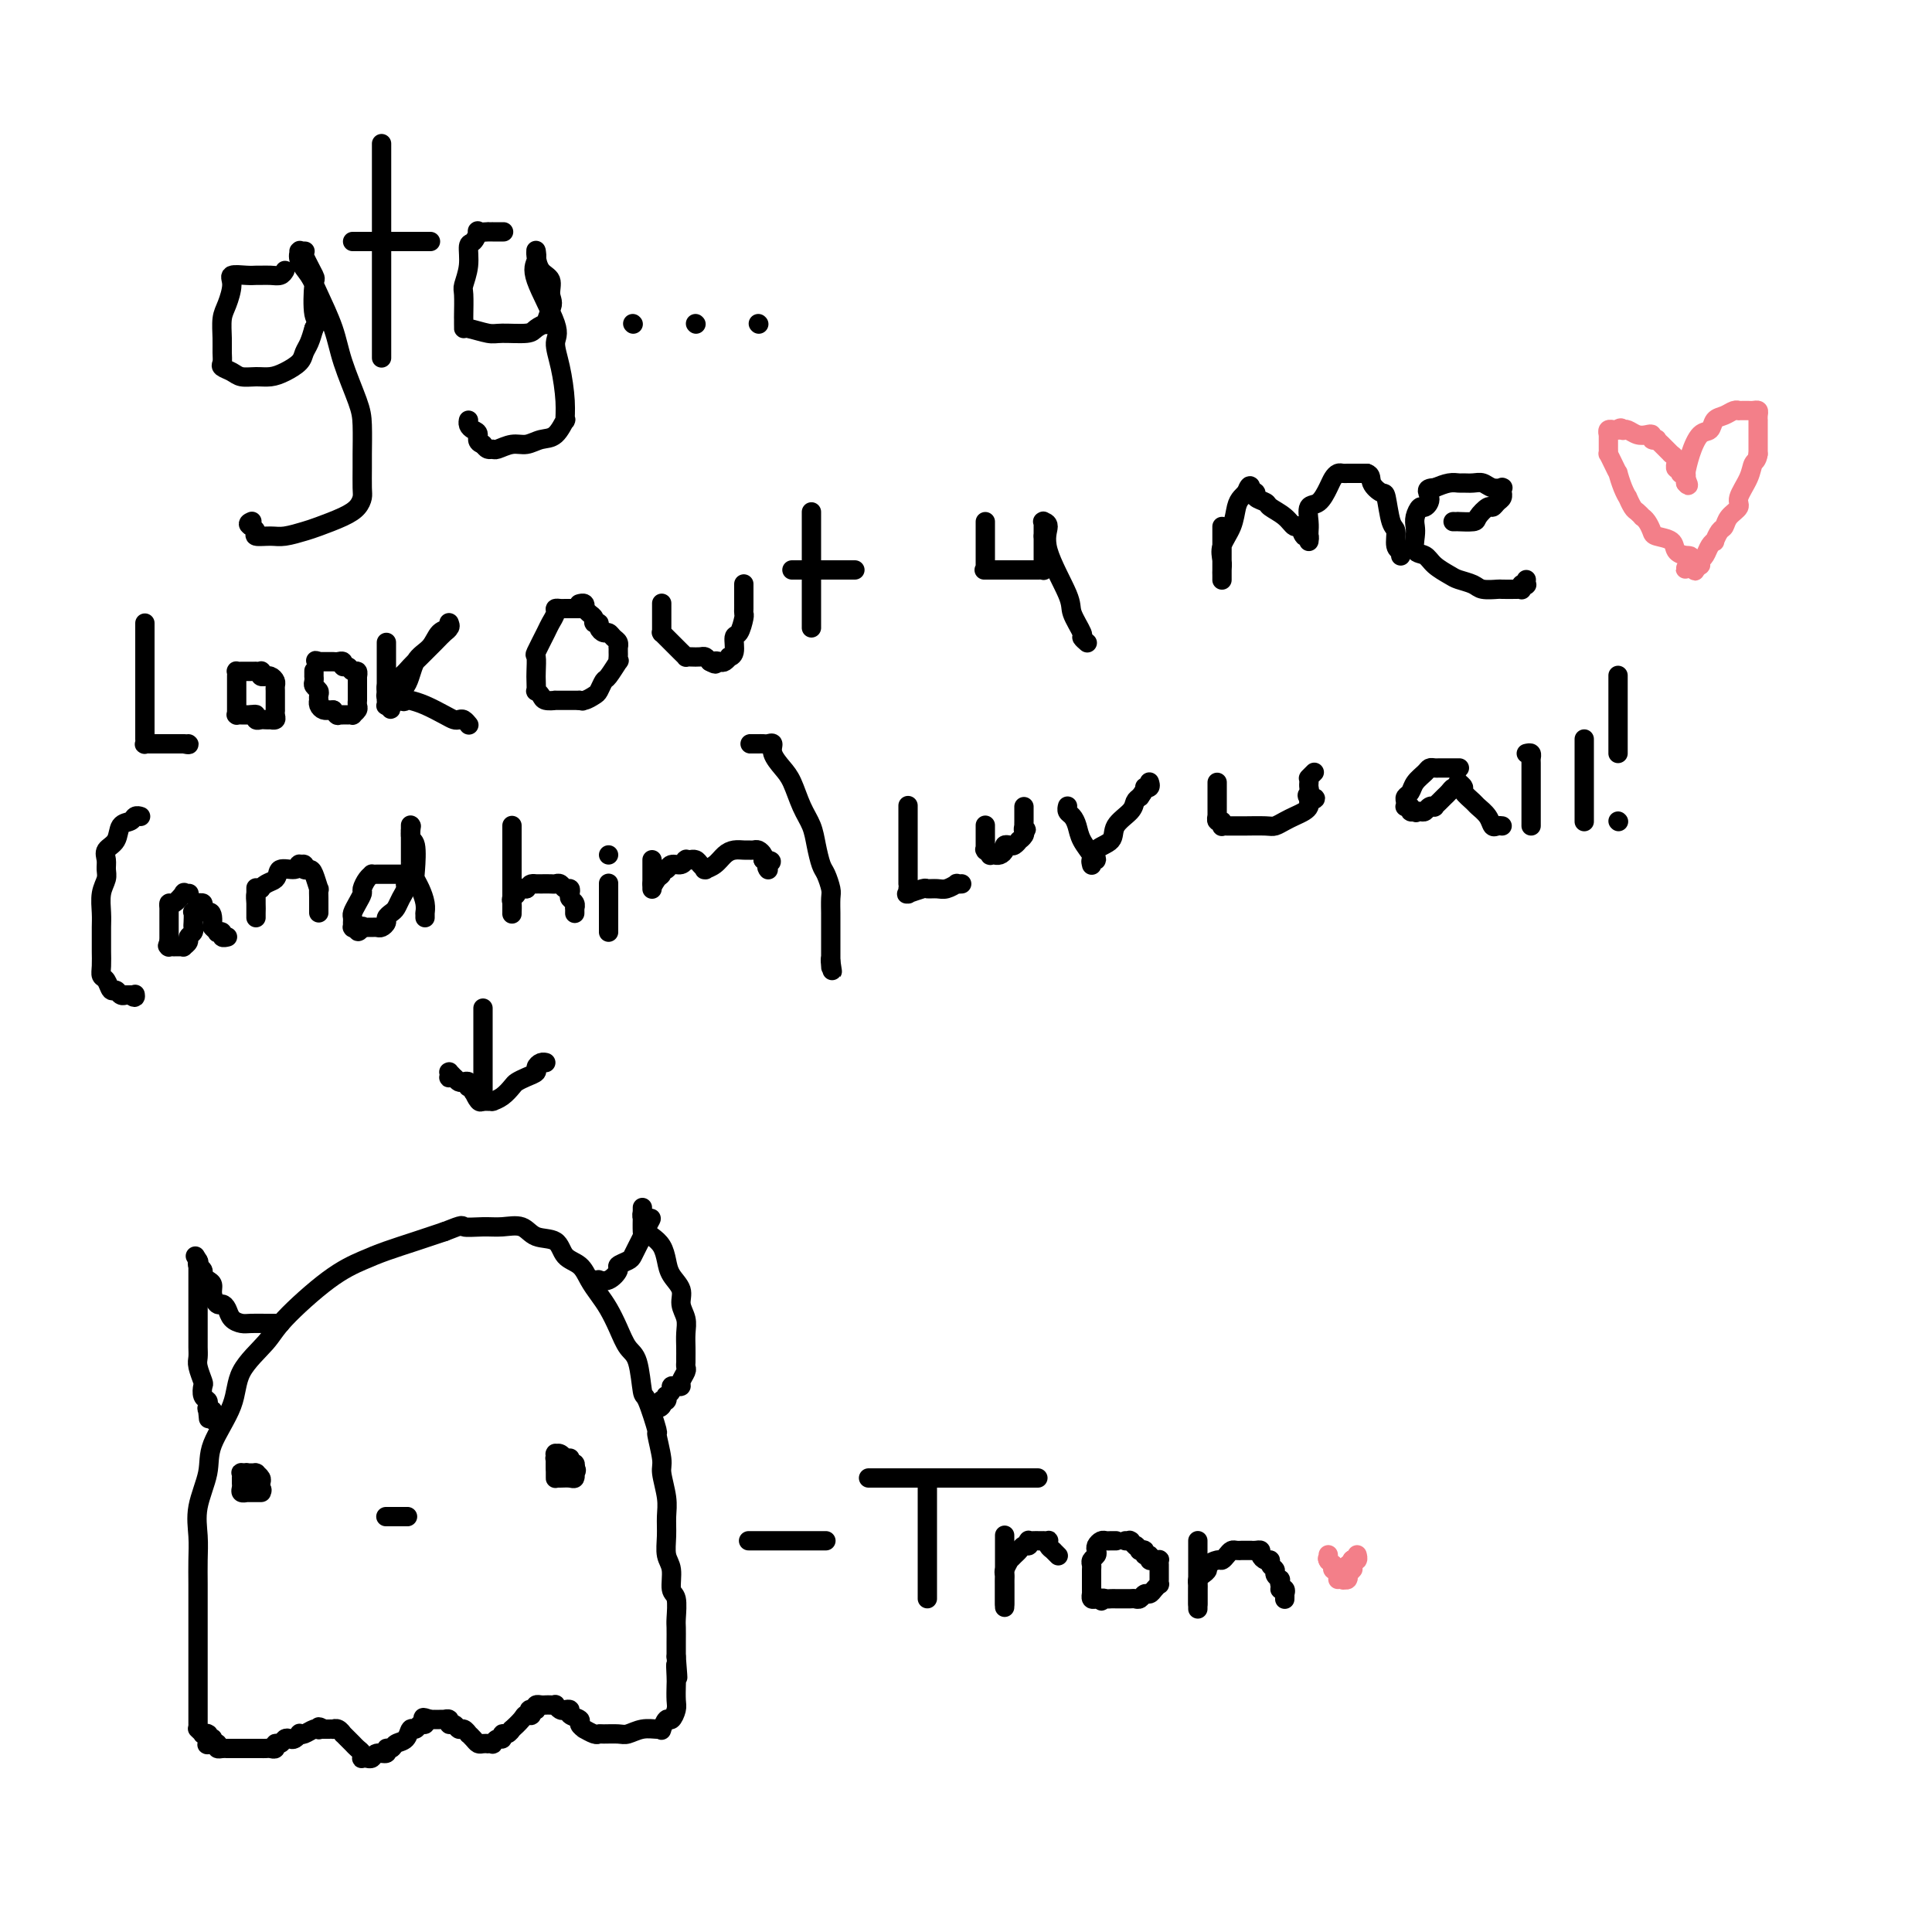 <svg viewBox='0 0 400 400' version='1.1' xmlns='http://www.w3.org/2000/svg' xmlns:xlink='http://www.w3.org/1999/xlink'><g fill='none' stroke='rgb(0,0,0)' stroke-width='4' stroke-linecap='round' stroke-linejoin='round'><path d='M59,56c-0.251,0.423 -0.503,0.846 -1,1c-0.497,0.154 -1.241,0.040 -2,0c-0.759,-0.040 -1.533,-0.007 -2,0c-0.467,0.007 -0.625,-0.013 -1,0c-0.375,0.013 -0.966,0.060 -2,0c-1.034,-0.060 -2.512,-0.228 -3,0c-0.488,0.228 0.013,0.851 0,2c-0.013,1.149 -0.539,2.822 -1,4c-0.461,1.178 -0.857,1.860 -1,3c-0.143,1.140 -0.032,2.739 0,4c0.032,1.261 -0.014,2.184 0,3c0.014,0.816 0.090,1.525 0,2c-0.090,0.475 -0.344,0.716 0,1c0.344,0.284 1.288,0.610 2,1c0.712,0.390 1.192,0.845 2,1c0.808,0.155 1.943,0.011 3,0c1.057,-0.011 2.038,0.111 3,0c0.962,-0.111 1.907,-0.455 3,-1c1.093,-0.545 2.334,-1.290 3,-2c0.666,-0.710 0.756,-1.383 1,-2c0.244,-0.617 0.641,-1.176 1,-2c0.359,-0.824 0.679,-1.912 1,-3'/><path d='M65,68c0.937,-1.724 0.279,-1.534 0,-3c-0.279,-1.466 -0.179,-4.589 0,-6c0.179,-1.411 0.436,-1.110 0,-2c-0.436,-0.890 -1.567,-2.970 -2,-4c-0.433,-1.030 -0.168,-1.009 0,-1c0.168,0.009 0.240,0.008 0,0c-0.240,-0.008 -0.790,-0.021 -1,0c-0.210,0.021 -0.080,0.078 0,0c0.080,-0.078 0.108,-0.291 0,0c-0.108,0.291 -0.354,1.084 0,2c0.354,0.916 1.306,1.953 2,3c0.694,1.047 1.128,2.104 2,4c0.872,1.896 2.181,4.630 3,7c0.819,2.370 1.148,4.376 2,7c0.852,2.624 2.228,5.865 3,8c0.772,2.135 0.939,3.163 1,5c0.061,1.837 0.014,4.484 0,6c-0.014,1.516 0.003,1.900 0,3c-0.003,1.100 -0.028,2.914 0,4c0.028,1.086 0.109,1.442 0,2c-0.109,0.558 -0.406,1.316 -1,2c-0.594,0.684 -1.484,1.293 -3,2c-1.516,0.707 -3.658,1.511 -5,2c-1.342,0.489 -1.886,0.664 -3,1c-1.114,0.336 -2.800,0.832 -4,1c-1.200,0.168 -1.916,0.006 -3,0c-1.084,-0.006 -2.538,0.143 -3,0c-0.462,-0.143 0.068,-0.577 0,-1c-0.068,-0.423 -0.734,-0.835 -1,-1c-0.266,-0.165 -0.133,-0.082 0,0'/><path d='M52,109c-1.089,-0.533 -0.311,-0.867 0,-1c0.311,-0.133 0.156,-0.067 0,0'/><path d='M79,30c0.000,-0.238 0.000,-0.475 0,0c0.000,0.475 0.000,1.664 0,2c0.000,0.336 0.000,-0.179 0,1c0.000,1.179 0.000,4.053 0,6c0.000,1.947 0.000,2.967 0,4c0.000,1.033 0.000,2.081 0,4c0.000,1.919 0.000,4.711 0,7c0.000,2.289 0.000,4.074 0,5c0.000,0.926 0.000,0.992 0,2c0.000,1.008 0.000,2.957 0,4c-0.000,1.043 0.000,1.178 0,2c0.000,0.822 0.000,2.329 0,3c0.000,0.671 0.000,0.505 0,1c0.000,0.495 0.000,1.649 0,2c0.000,0.351 0.000,-0.102 0,0c0.000,0.102 -0.000,0.758 0,1c0.000,0.242 0.000,0.069 0,0c0.000,-0.069 0.000,-0.035 0,0'/><path d='M73,50c0.217,0.000 0.434,0.000 1,0c0.566,0.000 1.482,0.000 2,0c0.518,0.000 0.640,0.000 2,0c1.360,0.000 3.958,0.000 6,0c2.042,0.000 3.527,0.000 4,0c0.473,0.000 -0.065,0.000 0,0c0.065,0.000 0.733,0.000 1,0c0.267,0.000 0.134,0.000 0,0'/><path d='M104,48c0.236,-0.000 0.472,-0.000 0,0c-0.472,0.000 -1.651,0.001 -2,0c-0.349,-0.001 0.131,-0.002 0,0c-0.131,0.002 -0.875,0.008 -1,0c-0.125,-0.008 0.369,-0.030 0,0c-0.369,0.030 -1.600,0.110 -2,0c-0.400,-0.110 0.033,-0.412 0,0c-0.033,0.412 -0.531,1.536 -1,2c-0.469,0.464 -0.910,0.268 -1,1c-0.090,0.732 0.172,2.392 0,4c-0.172,1.608 -0.778,3.166 -1,4c-0.222,0.834 -0.059,0.946 0,2c0.059,1.054 0.016,3.052 0,4c-0.016,0.948 -0.005,0.846 0,1c0.005,0.154 0.004,0.563 0,1c-0.004,0.437 -0.012,0.902 0,1c0.012,0.098 0.043,-0.173 1,0c0.957,0.173 2.838,0.788 4,1c1.162,0.212 1.603,0.021 3,0c1.397,-0.021 3.750,0.130 5,0c1.250,-0.130 1.397,-0.540 2,-1c0.603,-0.460 1.662,-0.970 2,-1c0.338,-0.030 -0.046,0.420 0,0c0.046,-0.420 0.523,-1.710 1,-3'/><path d='M114,64c0.745,-1.292 0.109,-2.021 0,-3c-0.109,-0.979 0.311,-2.209 0,-3c-0.311,-0.791 -1.351,-1.142 -2,-2c-0.649,-0.858 -0.905,-2.224 -1,-3c-0.095,-0.776 -0.030,-0.961 0,-1c0.030,-0.039 0.023,0.069 0,0c-0.023,-0.069 -0.063,-0.316 0,0c0.063,0.316 0.230,1.194 0,2c-0.230,0.806 -0.856,1.541 0,4c0.856,2.459 3.196,6.643 4,9c0.804,2.357 0.073,2.888 0,4c-0.073,1.112 0.511,2.806 1,5c0.489,2.194 0.882,4.888 1,7c0.118,2.112 -0.040,3.642 0,4c0.040,0.358 0.279,-0.455 0,0c-0.279,0.455 -1.076,2.178 -2,3c-0.924,0.822 -1.974,0.742 -3,1c-1.026,0.258 -2.029,0.855 -3,1c-0.971,0.145 -1.909,-0.160 -3,0c-1.091,0.160 -2.334,0.785 -3,1c-0.666,0.215 -0.756,0.019 -1,0c-0.244,-0.019 -0.641,0.137 -1,0c-0.359,-0.137 -0.679,-0.569 -1,-1'/><path d='M100,92c-1.574,-0.404 -1.010,-1.415 -1,-2c0.010,-0.585 -0.533,-0.745 -1,-1c-0.467,-0.255 -0.857,-0.604 -1,-1c-0.143,-0.396 -0.038,-0.837 0,-1c0.038,-0.163 0.011,-0.046 0,0c-0.011,0.046 -0.005,0.023 0,0'/><path d='M131,67c0.000,0.000 0.100,0.100 0.1,0.1'/><path d='M144,67c0.000,0.000 0.100,0.100 0.1,0.1'/><path d='M157,67c0.000,0.000 0.100,0.100 0.1,0.1'/><path d='M30,129c-0.000,0.448 -0.000,0.896 0,1c0.000,0.104 0.000,-0.135 0,1c-0.000,1.135 -0.000,3.643 0,6c0.000,2.357 0.000,4.564 0,6c-0.000,1.436 -0.000,2.100 0,3c0.000,0.900 0.000,2.035 0,3c-0.000,0.965 -0.000,1.761 0,2c0.000,0.239 0.000,-0.079 0,0c-0.000,0.079 -0.000,0.556 0,1c0.000,0.444 0.000,0.855 0,1c-0.000,0.145 -0.001,0.025 0,0c0.001,-0.025 0.004,0.046 0,0c-0.004,-0.046 -0.015,-0.208 0,0c0.015,0.208 0.056,0.788 0,1c-0.056,0.212 -0.211,0.057 0,0c0.211,-0.057 0.787,-0.015 1,0c0.213,0.015 0.063,0.004 0,0c-0.063,-0.004 -0.039,-0.001 0,0c0.039,0.001 0.094,0.000 0,0c-0.094,-0.000 -0.337,-0.000 0,0c0.337,0.000 1.255,0.000 2,0c0.745,-0.000 1.316,-0.000 2,0c0.684,0.000 1.481,0.000 2,0c0.519,-0.000 0.759,-0.000 1,0'/><path d='M38,154c1.464,0.309 1.124,0.083 1,0c-0.124,-0.083 -0.033,-0.022 0,0c0.033,0.022 0.010,0.006 0,0c-0.010,-0.006 -0.005,-0.003 0,0'/><path d='M52,139c-0.024,0.000 -0.049,0.000 0,0c0.049,-0.000 0.171,-0.001 0,0c-0.171,0.001 -0.634,0.003 -1,0c-0.366,-0.003 -0.634,-0.012 -1,0c-0.366,0.012 -0.830,0.045 -1,0c-0.170,-0.045 -0.046,-0.168 0,0c0.046,0.168 0.012,0.626 0,1c-0.012,0.374 -0.003,0.664 0,1c0.003,0.336 0.001,0.720 0,1c-0.001,0.280 -0.000,0.457 0,1c0.000,0.543 0.000,1.452 0,2c-0.000,0.548 -0.001,0.735 0,1c0.001,0.265 0.004,0.607 0,1c-0.004,0.393 -0.017,0.837 0,1c0.017,0.163 0.062,0.044 0,0c-0.062,-0.044 -0.233,-0.012 0,0c0.233,0.012 0.870,0.003 1,0c0.130,-0.003 -0.249,-0.001 0,0c0.249,0.001 1.124,0.000 2,0'/><path d='M52,148c0.704,-0.061 0.963,-0.212 1,0c0.037,0.212 -0.149,0.789 0,1c0.149,0.211 0.632,0.057 1,0c0.368,-0.057 0.620,-0.018 1,0c0.380,0.018 0.886,0.015 1,0c0.114,-0.015 -0.166,-0.040 0,0c0.166,0.040 0.776,0.147 1,0c0.224,-0.147 0.060,-0.546 0,-1c-0.060,-0.454 -0.016,-0.962 0,-1c0.016,-0.038 0.004,0.393 0,0c-0.004,-0.393 -0.001,-1.611 0,-2c0.001,-0.389 0.001,0.051 0,0c-0.001,-0.051 -0.003,-0.592 0,-1c0.003,-0.408 0.011,-0.684 0,-1c-0.011,-0.316 -0.040,-0.673 0,-1c0.040,-0.327 0.151,-0.622 0,-1c-0.151,-0.378 -0.562,-0.837 -1,-1c-0.438,-0.163 -0.901,-0.030 -1,0c-0.099,0.030 0.166,-0.045 0,0c-0.166,0.045 -0.762,0.208 -1,0c-0.238,-0.208 -0.116,-0.788 0,-1c0.116,-0.212 0.227,-0.057 0,0c-0.227,0.057 -0.793,0.015 -1,0c-0.207,-0.015 -0.056,-0.004 0,0c0.056,0.004 0.016,0.001 0,0c-0.016,-0.001 -0.008,-0.001 0,0'/><path d='M65,139c-0.001,-0.120 -0.001,-0.239 0,0c0.001,0.239 0.004,0.838 0,1c-0.004,0.162 -0.015,-0.111 0,0c0.015,0.111 0.057,0.608 0,1c-0.057,0.392 -0.211,0.679 0,1c0.211,0.321 0.788,0.677 1,1c0.212,0.323 0.060,0.612 0,1c-0.060,0.388 -0.026,0.874 0,1c0.026,0.126 0.045,-0.110 0,0c-0.045,0.110 -0.153,0.565 0,1c0.153,0.435 0.567,0.848 1,1c0.433,0.152 0.886,0.041 1,0c0.114,-0.041 -0.110,-0.012 0,0c0.110,0.012 0.555,0.006 1,0'/><path d='M69,147c0.863,1.464 1.020,1.124 1,1c-0.020,-0.124 -0.217,-0.033 0,0c0.217,0.033 0.847,0.009 1,0c0.153,-0.009 -0.170,-0.002 0,0c0.170,0.002 0.834,-0.003 1,0c0.166,0.003 -0.166,0.012 0,0c0.166,-0.012 0.829,-0.046 1,0c0.171,0.046 -0.150,0.171 0,0c0.150,-0.171 0.772,-0.637 1,-1c0.228,-0.363 0.061,-0.622 0,-1c-0.061,-0.378 -0.016,-0.874 0,-1c0.016,-0.126 0.004,0.120 0,0c-0.004,-0.120 -0.001,-0.605 0,-1c0.001,-0.395 0.000,-0.698 0,-1c-0.000,-0.302 -0.000,-0.602 0,-1c0.000,-0.398 0.001,-0.895 0,-1c-0.001,-0.105 -0.003,0.183 0,0c0.003,-0.183 0.012,-0.838 0,-1c-0.012,-0.162 -0.046,0.168 0,0c0.046,-0.168 0.171,-0.833 0,-1c-0.171,-0.167 -0.637,0.166 -1,0c-0.363,-0.166 -0.622,-0.829 -1,-1c-0.378,-0.171 -0.874,0.150 -1,0c-0.126,-0.150 0.120,-0.772 0,-1c-0.120,-0.228 -0.606,-0.061 -1,0c-0.394,0.061 -0.697,0.016 -1,0c-0.303,-0.016 -0.607,-0.004 -1,0c-0.393,0.004 -0.875,0.001 -1,0c-0.125,-0.001 0.107,-0.000 0,0c-0.107,0.000 -0.554,0.000 -1,0'/><path d='M66,137c-1.238,-0.464 -0.332,-0.124 0,0c0.332,0.124 0.089,0.033 0,0c-0.089,-0.033 -0.026,-0.010 0,0c0.026,0.010 0.013,0.005 0,0'/><path d='M80,133c-0.000,0.469 -0.000,0.938 0,1c0.000,0.062 0.000,-0.281 0,0c-0.000,0.281 -0.000,1.188 0,2c0.000,0.812 0.000,1.531 0,2c-0.000,0.469 -0.000,0.689 0,1c0.000,0.311 0.000,0.714 0,1c-0.000,0.286 -0.000,0.454 0,1c0.000,0.546 0.000,1.471 0,2c-0.000,0.529 -0.001,0.664 0,1c0.001,0.336 0.004,0.875 0,1c-0.004,0.125 -0.015,-0.163 0,0c0.015,0.163 0.057,0.776 0,1c-0.057,0.224 -0.211,0.060 0,0c0.211,-0.060 0.788,-0.016 1,0c0.212,0.016 0.061,0.005 0,0c-0.061,-0.005 -0.030,-0.002 0,0'/><path d='M81,146c-0.006,1.895 -0.522,0.133 0,-1c0.522,-1.133 2.081,-1.637 3,-3c0.919,-1.363 1.199,-3.584 2,-5c0.801,-1.416 2.124,-2.025 3,-3c0.876,-0.975 1.306,-2.315 2,-3c0.694,-0.685 1.651,-0.716 2,-1c0.349,-0.284 0.091,-0.820 0,-1c-0.091,-0.180 -0.015,-0.005 0,0c0.015,0.005 -0.030,-0.161 0,0c0.030,0.161 0.135,0.648 0,1c-0.135,0.352 -0.511,0.570 -1,1c-0.489,0.430 -1.090,1.071 -2,2c-0.910,0.929 -2.128,2.147 -3,3c-0.872,0.853 -1.396,1.343 -2,2c-0.604,0.657 -1.286,1.483 -2,2c-0.714,0.517 -1.459,0.726 -2,1c-0.541,0.274 -0.877,0.613 -1,1c-0.123,0.387 -0.033,0.822 0,1c0.033,0.178 0.009,0.100 0,0c-0.009,-0.100 -0.002,-0.223 0,0c0.002,0.223 -0.001,0.792 0,1c0.001,0.208 0.004,0.055 0,0c-0.004,-0.055 -0.016,-0.011 0,0c0.016,0.011 0.060,-0.011 0,0c-0.060,0.011 -0.223,0.055 0,0c0.223,-0.055 0.833,-0.211 1,0c0.167,0.211 -0.109,0.788 0,1c0.109,0.212 0.603,0.061 1,0c0.397,-0.061 0.699,-0.030 1,0'/><path d='M83,145c0.663,0.473 0.822,0.155 1,0c0.178,-0.155 0.376,-0.146 1,0c0.624,0.146 1.672,0.431 3,1c1.328,0.569 2.934,1.424 4,2c1.066,0.576 1.592,0.872 2,1c0.408,0.128 0.698,0.087 1,0c0.302,-0.087 0.617,-0.219 1,0c0.383,0.219 0.834,0.790 1,1c0.166,0.210 0.047,0.060 0,0c-0.047,-0.060 -0.024,-0.030 0,0'/><path d='M120,126c-0.016,0.000 -0.031,0.000 0,0c0.031,-0.000 0.109,-0.001 0,0c-0.109,0.001 -0.407,0.002 -1,0c-0.593,-0.002 -1.483,-0.008 -2,0c-0.517,0.008 -0.662,0.030 -1,0c-0.338,-0.030 -0.869,-0.112 -1,0c-0.131,0.112 0.137,0.420 0,1c-0.137,0.580 -0.678,1.433 -1,2c-0.322,0.567 -0.426,0.847 -1,2c-0.574,1.153 -1.618,3.178 -2,4c-0.382,0.822 -0.103,0.440 0,1c0.103,0.560 0.031,2.062 0,3c-0.031,0.938 -0.021,1.313 0,2c0.021,0.687 0.052,1.687 0,2c-0.052,0.313 -0.188,-0.060 0,0c0.188,0.060 0.701,0.552 1,1c0.299,0.448 0.384,0.852 1,1c0.616,0.148 1.763,0.040 2,0c0.237,-0.040 -0.436,-0.011 0,0c0.436,0.011 1.982,0.003 3,0c1.018,-0.003 1.509,-0.002 2,0'/><path d='M120,145c1.361,0.295 0.263,0.033 0,0c-0.263,-0.033 0.310,0.162 1,0c0.690,-0.162 1.499,-0.682 2,-1c0.501,-0.318 0.695,-0.434 1,-1c0.305,-0.566 0.723,-1.580 1,-2c0.277,-0.420 0.414,-0.245 1,-1c0.586,-0.755 1.621,-2.441 2,-3c0.379,-0.559 0.101,0.009 0,0c-0.101,-0.009 -0.026,-0.594 0,-1c0.026,-0.406 0.004,-0.633 0,-1c-0.004,-0.367 0.010,-0.873 0,-1c-0.010,-0.127 -0.044,0.124 0,0c0.044,-0.124 0.165,-0.624 0,-1c-0.165,-0.376 -0.618,-0.626 -1,-1c-0.382,-0.374 -0.695,-0.870 -1,-1c-0.305,-0.130 -0.603,0.106 -1,0c-0.397,-0.106 -0.894,-0.553 -1,-1c-0.106,-0.447 0.178,-0.894 0,-1c-0.178,-0.106 -0.819,0.130 -1,0c-0.181,-0.130 0.096,-0.627 0,-1c-0.096,-0.373 -0.565,-0.622 -1,-1c-0.435,-0.378 -0.834,-0.886 -1,-1c-0.166,-0.114 -0.097,0.166 0,0c0.097,-0.166 0.222,-0.776 0,-1c-0.222,-0.224 -0.792,-0.060 -1,0c-0.208,0.060 -0.056,0.016 0,0c0.056,-0.016 0.015,-0.004 0,0c-0.015,0.004 -0.004,0.001 0,0c0.004,-0.001 0.002,-0.001 0,0'/><path d='M137,125c0.000,-0.089 0.000,-0.179 0,0c-0.000,0.179 -0.000,0.625 0,1c0.000,0.375 0.000,0.679 0,1c-0.000,0.321 -0.000,0.660 0,1c0.000,0.340 0.000,0.680 0,1c-0.000,0.320 -0.001,0.621 0,1c0.001,0.379 0.003,0.837 0,1c-0.003,0.163 -0.012,0.033 0,0c0.012,-0.033 0.045,0.033 0,0c-0.045,-0.033 -0.167,-0.164 0,0c0.167,0.164 0.623,0.622 1,1c0.377,0.378 0.675,0.676 1,1c0.325,0.324 0.678,0.675 1,1c0.322,0.325 0.615,0.623 1,1c0.385,0.377 0.863,0.832 1,1c0.137,0.168 -0.065,0.048 0,0c0.065,-0.048 0.399,-0.023 1,0c0.601,0.023 1.470,0.045 2,0c0.530,-0.045 0.723,-0.156 1,0c0.277,0.156 0.639,0.578 1,1'/><path d='M147,137c1.724,0.933 1.035,0.264 1,0c-0.035,-0.264 0.583,-0.124 1,0c0.417,0.124 0.633,0.232 1,0c0.367,-0.232 0.886,-0.806 1,-1c0.114,-0.194 -0.176,-0.010 0,0c0.176,0.010 0.818,-0.154 1,-1c0.182,-0.846 -0.095,-2.373 0,-3c0.095,-0.627 0.561,-0.354 1,-1c0.439,-0.646 0.850,-2.210 1,-3c0.150,-0.790 0.040,-0.804 0,-1c-0.040,-0.196 -0.011,-0.574 0,-1c0.011,-0.426 0.003,-0.902 0,-1c-0.003,-0.098 -0.001,0.180 0,0c0.001,-0.180 0.000,-0.819 0,-1c-0.000,-0.181 -0.000,0.096 0,0c0.000,-0.096 0.000,-0.565 0,-1c-0.000,-0.435 -0.000,-0.834 0,-1c0.000,-0.166 0.000,-0.097 0,0c-0.000,0.097 -0.000,0.222 0,0c0.000,-0.222 0.000,-0.790 0,-1c-0.000,-0.210 -0.000,-0.060 0,0c0.000,0.060 0.000,0.030 0,0'/><path d='M168,106c0.000,-0.017 0.000,-0.034 0,0c0.000,0.034 0.000,0.121 0,1c0.000,0.879 0.000,2.552 0,4c-0.000,1.448 0.000,2.672 0,4c0.000,1.328 0.000,2.762 0,4c0.000,1.238 0.000,2.282 0,3c0.000,0.718 0.000,1.110 0,2c0.000,0.890 0.000,2.277 0,3c0.000,0.723 0.000,0.781 0,1c0.000,0.219 0.000,0.597 0,1c0.000,0.403 0.000,0.829 0,1c0.000,0.171 0.000,0.085 0,0'/><path d='M164,118c-0.034,0.000 -0.067,0.000 0,0c0.067,0.000 0.235,-0.000 1,0c0.765,0.000 2.128,-0.000 3,0c0.872,0.000 1.253,0.000 2,0c0.747,0.000 1.860,0.000 3,0c1.140,0.000 2.307,0.000 3,0c0.693,-0.000 0.912,0.000 1,0c0.088,0.000 0.044,0.000 0,0'/><path d='M204,108c-0.000,0.532 -0.000,1.063 0,1c0.000,-0.063 0.000,-0.721 0,0c-0.000,0.721 -0.000,2.820 0,4c0.000,1.180 0.001,1.441 0,2c-0.001,0.559 -0.003,1.418 0,2c0.003,0.582 0.010,0.888 0,1c-0.010,0.112 -0.036,0.030 0,0c0.036,-0.030 0.136,-0.008 0,0c-0.136,0.008 -0.506,0.002 0,0c0.506,-0.002 1.890,-0.001 3,0c1.110,0.001 1.947,-0.000 3,0c1.053,0.000 2.321,0.001 3,0c0.679,-0.001 0.771,-0.004 1,0c0.229,0.004 0.597,0.013 1,0c0.403,-0.013 0.840,-0.049 1,0c0.160,0.049 0.043,0.183 0,0c-0.043,-0.183 -0.011,-0.682 0,-1c0.011,-0.318 0.003,-0.456 0,-1c-0.003,-0.544 -0.001,-1.492 0,-2c0.001,-0.508 0.000,-0.574 0,-1c-0.000,-0.426 -0.000,-1.213 0,-2'/><path d='M216,111c-0.000,-1.552 -0.000,-1.933 0,-2c0.000,-0.067 0.000,0.178 0,0c-0.000,-0.178 -0.001,-0.780 0,-1c0.001,-0.220 0.005,-0.058 0,0c-0.005,0.058 -0.019,0.012 0,0c0.019,-0.012 0.072,0.010 0,0c-0.072,-0.010 -0.270,-0.052 0,0c0.270,0.052 1.008,0.196 1,1c-0.008,0.804 -0.763,2.267 0,5c0.763,2.733 3.046,6.736 4,9c0.954,2.264 0.581,2.789 1,4c0.419,1.211 1.629,3.109 2,4c0.371,0.891 -0.096,0.775 0,1c0.096,0.225 0.757,0.791 1,1c0.243,0.209 0.070,0.060 0,0c-0.070,-0.060 -0.035,-0.030 0,0'/><path d='M253,109c-0.000,0.358 -0.000,0.715 0,1c0.000,0.285 0.000,0.496 0,1c-0.000,0.504 -0.000,1.301 0,2c0.000,0.699 0.000,1.301 0,2c-0.000,0.699 -0.000,1.494 0,2c0.000,0.506 0.000,0.724 0,1c-0.000,0.276 -0.000,0.611 0,1c0.000,0.389 0.000,0.833 0,1c-0.000,0.167 -0.000,0.056 0,0c0.000,-0.056 0.001,-0.059 0,0c-0.001,0.059 -0.002,0.179 0,0c0.002,-0.179 0.007,-0.658 0,-1c-0.007,-0.342 -0.027,-0.546 0,-1c0.027,-0.454 0.101,-1.158 0,-2c-0.101,-0.842 -0.377,-1.823 0,-3c0.377,-1.177 1.408,-2.550 2,-4c0.592,-1.450 0.746,-2.976 1,-4c0.254,-1.024 0.607,-1.545 1,-2c0.393,-0.455 0.827,-0.844 1,-1c0.173,-0.156 0.087,-0.078 0,0'/><path d='M258,102c1.018,-2.788 1.065,-0.758 1,0c-0.065,0.758 -0.240,0.244 0,0c0.240,-0.244 0.897,-0.218 1,0c0.103,0.218 -0.348,0.627 0,1c0.348,0.373 1.494,0.711 2,1c0.506,0.289 0.373,0.530 1,1c0.627,0.470 2.014,1.168 3,2c0.986,0.832 1.571,1.796 2,2c0.429,0.204 0.704,-0.352 1,0c0.296,0.352 0.615,1.612 1,2c0.385,0.388 0.835,-0.095 1,0c0.165,0.095 0.044,0.769 0,1c-0.044,0.231 -0.011,0.019 0,0c0.011,-0.019 0.002,0.156 0,0c-0.002,-0.156 0.005,-0.642 0,-1c-0.005,-0.358 -0.023,-0.589 0,-1c0.023,-0.411 0.086,-1.003 0,-2c-0.086,-0.997 -0.321,-2.401 0,-3c0.321,-0.599 1.199,-0.395 2,-1c0.801,-0.605 1.524,-2.018 2,-3c0.476,-0.982 0.705,-1.531 1,-2c0.295,-0.469 0.656,-0.858 1,-1c0.344,-0.142 0.672,-0.038 1,0c0.328,0.038 0.655,0.010 1,0c0.345,-0.010 0.708,-0.003 1,0c0.292,0.003 0.512,0.001 1,0c0.488,-0.001 1.244,-0.000 2,0'/><path d='M283,98c1.046,0.328 0.663,1.147 1,2c0.337,0.853 1.396,1.742 2,2c0.604,0.258 0.754,-0.113 1,1c0.246,1.113 0.588,3.709 1,5c0.412,1.291 0.895,1.278 1,2c0.105,0.722 -0.168,2.179 0,3c0.168,0.821 0.777,1.004 1,1c0.223,-0.004 0.060,-0.197 0,0c-0.060,0.197 -0.016,0.784 0,1c0.016,0.216 0.005,0.062 0,0c-0.005,-0.062 -0.002,-0.031 0,0'/><path d='M301,108c-0.137,-0.001 -0.273,-0.002 0,0c0.273,0.002 0.956,0.007 1,0c0.044,-0.007 -0.549,-0.025 0,0c0.549,0.025 2.241,0.095 3,0c0.759,-0.095 0.585,-0.354 1,-1c0.415,-0.646 1.418,-1.680 2,-2c0.582,-0.320 0.745,0.073 1,0c0.255,-0.073 0.604,-0.612 1,-1c0.396,-0.388 0.838,-0.626 1,-1c0.162,-0.374 0.043,-0.885 0,-1c-0.043,-0.115 -0.010,0.165 0,0c0.010,-0.165 -0.003,-0.775 0,-1c0.003,-0.225 0.023,-0.064 0,0c-0.023,0.064 -0.089,0.031 0,0c0.089,-0.031 0.332,-0.061 0,0c-0.332,0.061 -1.240,0.213 -2,0c-0.760,-0.213 -1.372,-0.790 -2,-1c-0.628,-0.210 -1.273,-0.054 -2,0c-0.727,0.054 -1.535,0.004 -2,0c-0.465,-0.004 -0.587,0.037 -1,0c-0.413,-0.037 -1.118,-0.154 -2,0c-0.882,0.154 -1.941,0.577 -3,1'/><path d='M297,101c-2.344,0.015 -1.202,1.054 -1,2c0.202,0.946 -0.534,1.799 -1,2c-0.466,0.201 -0.662,-0.251 -1,0c-0.338,0.251 -0.816,1.204 -1,2c-0.184,0.796 -0.073,1.434 0,2c0.073,0.566 0.106,1.058 0,2c-0.106,0.942 -0.353,2.332 0,3c0.353,0.668 1.306,0.612 2,1c0.694,0.388 1.129,1.218 2,2c0.871,0.782 2.178,1.516 3,2c0.822,0.484 1.160,0.718 2,1c0.840,0.282 2.183,0.611 3,1c0.817,0.389 1.109,0.836 2,1c0.891,0.164 2.383,0.045 3,0c0.617,-0.045 0.361,-0.016 1,0c0.639,0.016 2.175,0.018 3,0c0.825,-0.018 0.939,-0.056 1,0c0.061,0.056 0.069,0.208 0,0c-0.069,-0.208 -0.215,-0.774 0,-1c0.215,-0.226 0.789,-0.112 1,0c0.211,0.112 0.057,0.223 0,0c-0.057,-0.223 -0.016,-0.778 0,-1c0.016,-0.222 0.008,-0.111 0,0'/><path d='M29,169c0.098,0.028 0.196,0.056 0,0c-0.196,-0.056 -0.687,-0.195 -1,0c-0.313,0.195 -0.448,0.724 -1,1c-0.552,0.276 -1.521,0.301 -2,1c-0.479,0.699 -0.467,2.074 -1,3c-0.533,0.926 -1.611,1.405 -2,2c-0.389,0.595 -0.090,1.307 0,2c0.090,0.693 -0.028,1.368 0,2c0.028,0.632 0.204,1.223 0,2c-0.204,0.777 -0.787,1.740 -1,3c-0.213,1.260 -0.057,2.816 0,4c0.057,1.184 0.014,1.995 0,3c-0.014,1.005 -0.001,2.204 0,3c0.001,0.796 -0.011,1.188 0,2c0.011,0.812 0.044,2.045 0,3c-0.044,0.955 -0.167,1.633 0,2c0.167,0.367 0.623,0.424 1,1c0.377,0.576 0.676,1.671 1,2c0.324,0.329 0.674,-0.108 1,0c0.326,0.108 0.627,0.761 1,1c0.373,0.239 0.818,0.064 1,0c0.182,-0.064 0.100,-0.017 0,0c-0.100,0.017 -0.219,0.005 0,0c0.219,-0.005 0.777,-0.001 1,0c0.223,0.001 0.112,0.001 0,0'/><path d='M27,206c1.156,0.933 1.044,0.267 1,0c-0.044,-0.267 -0.022,-0.133 0,0'/><path d='M39,185c0.127,-0.017 0.255,-0.034 0,0c-0.255,0.034 -0.891,0.118 -1,0c-0.109,-0.118 0.311,-0.439 0,0c-0.311,0.439 -1.351,1.637 -2,2c-0.649,0.363 -0.906,-0.110 -1,0c-0.094,0.110 -0.025,0.803 0,1c0.025,0.197 0.007,-0.101 0,0c-0.007,0.101 -0.002,0.601 0,1c0.002,0.399 0.000,0.698 0,1c-0.000,0.302 -0.000,0.606 0,1c0.000,0.394 0.000,0.879 0,1c-0.000,0.121 -0.000,-0.122 0,0c0.000,0.122 0.000,0.610 0,1c-0.000,0.390 -0.000,0.683 0,1c0.000,0.317 0.000,0.659 0,1'/><path d='M35,195c-0.618,1.563 -0.162,0.471 0,0c0.162,-0.471 0.028,-0.322 0,0c-0.028,0.322 0.048,0.819 0,1c-0.048,0.181 -0.219,0.048 0,0c0.219,-0.048 0.828,-0.012 1,0c0.172,0.012 -0.093,0.000 0,0c0.093,-0.000 0.546,0.011 1,0c0.454,-0.011 0.910,-0.044 1,0c0.090,0.044 -0.186,0.166 0,0c0.186,-0.166 0.834,-0.621 1,-1c0.166,-0.379 -0.152,-0.683 0,-1c0.152,-0.317 0.772,-0.645 1,-1c0.228,-0.355 0.065,-0.735 0,-1c-0.065,-0.265 -0.031,-0.414 0,-1c0.031,-0.586 0.061,-1.607 0,-2c-0.061,-0.393 -0.212,-0.157 0,0c0.212,0.157 0.789,0.234 1,0c0.211,-0.234 0.057,-0.781 0,-1c-0.057,-0.219 -0.015,-0.111 0,0c0.015,0.111 0.004,0.226 0,0c-0.004,-0.226 -0.002,-0.792 0,-1c0.002,-0.208 0.005,-0.056 0,0c-0.005,0.056 -0.016,0.018 0,0c0.016,-0.018 0.061,-0.015 0,0c-0.061,0.015 -0.226,0.043 0,0c0.226,-0.043 0.844,-0.156 1,0c0.156,0.156 -0.150,0.580 0,1c0.150,0.420 0.757,0.834 1,1c0.243,0.166 0.121,0.083 0,0'/><path d='M43,189c1.018,-0.675 1.061,1.139 1,2c-0.061,0.861 -0.228,0.770 0,1c0.228,0.230 0.849,0.779 1,1c0.151,0.221 -0.170,0.112 0,0c0.170,-0.112 0.830,-0.226 1,0c0.170,0.226 -0.150,0.793 0,1c0.150,0.207 0.771,0.056 1,0c0.229,-0.056 0.065,-0.016 0,0c-0.065,0.016 -0.033,0.008 0,0'/><path d='M53,184c-0.000,0.054 -0.000,0.108 0,0c0.000,-0.108 0.000,-0.379 0,0c-0.000,0.379 -0.000,1.408 0,2c0.000,0.592 0.000,0.747 0,1c-0.000,0.253 -0.000,0.604 0,1c0.000,0.396 0.000,0.837 0,1c-0.000,0.163 -0.000,0.047 0,0c0.000,-0.047 0.000,-0.026 0,0c-0.000,0.026 -0.000,0.057 0,0c0.000,-0.057 0.000,-0.203 0,0c-0.000,0.203 -0.001,0.755 0,1c0.001,0.245 0.003,0.182 0,0c-0.003,-0.182 -0.011,-0.482 0,-1c0.011,-0.518 0.041,-1.255 0,-2c-0.041,-0.745 -0.155,-1.499 0,-2c0.155,-0.501 0.577,-0.751 1,-1'/><path d='M54,184c0.818,-1.255 2.362,-1.394 3,-2c0.638,-0.606 0.371,-1.680 1,-2c0.629,-0.320 2.154,0.114 3,0c0.846,-0.114 1.014,-0.777 1,-1c-0.014,-0.223 -0.211,-0.007 0,0c0.211,0.007 0.831,-0.197 1,0c0.169,0.197 -0.112,0.793 0,1c0.112,0.207 0.619,0.024 1,0c0.381,-0.024 0.638,0.112 1,1c0.362,0.888 0.829,2.528 1,3c0.171,0.472 0.046,-0.224 0,0c-0.046,0.224 -0.012,1.366 0,2c0.012,0.634 0.003,0.758 0,1c-0.003,0.242 -0.001,0.601 0,1c0.001,0.399 0.000,0.839 0,1c-0.000,0.161 -0.000,0.043 0,0c0.000,-0.043 0.000,-0.012 0,0c-0.000,0.012 -0.000,0.003 0,0c0.000,-0.003 0.000,-0.001 0,0c-0.000,0.001 -0.000,0.000 0,0'/><path d='M83,181c-0.054,0.000 -0.109,0.000 0,0c0.109,-0.000 0.380,-0.000 0,0c-0.380,0.000 -1.412,0.000 -2,0c-0.588,-0.000 -0.731,-0.001 -1,0c-0.269,0.001 -0.663,0.002 -1,0c-0.337,-0.002 -0.616,-0.008 -1,0c-0.384,0.008 -0.873,0.029 -1,0c-0.127,-0.029 0.107,-0.107 0,0c-0.107,0.107 -0.554,0.400 -1,1c-0.446,0.600 -0.890,1.508 -1,2c-0.110,0.492 0.114,0.567 0,1c-0.114,0.433 -0.566,1.225 -1,2c-0.434,0.775 -0.848,1.532 -1,2c-0.152,0.468 -0.040,0.647 0,1c0.040,0.353 0.010,0.879 0,1c-0.010,0.121 0.000,-0.164 0,0c-0.000,0.164 -0.010,0.776 0,1c0.010,0.224 0.041,0.060 0,0c-0.041,-0.060 -0.155,-0.017 0,0c0.155,0.017 0.577,0.009 1,0'/><path d='M74,192c-0.225,1.702 0.713,0.456 1,0c0.287,-0.456 -0.078,-0.121 0,0c0.078,0.121 0.599,0.030 1,0c0.401,-0.030 0.681,0.003 1,0c0.319,-0.003 0.677,-0.043 1,0c0.323,0.043 0.611,0.167 1,0c0.389,-0.167 0.877,-0.625 1,-1c0.123,-0.375 -0.121,-0.667 0,-1c0.121,-0.333 0.606,-0.705 1,-1c0.394,-0.295 0.698,-0.511 1,-1c0.302,-0.489 0.603,-1.249 1,-2c0.397,-0.751 0.891,-1.493 1,-2c0.109,-0.507 -0.167,-0.779 0,-1c0.167,-0.221 0.777,-0.391 1,-1c0.223,-0.609 0.060,-1.658 0,-2c-0.060,-0.342 -0.016,0.024 0,0c0.016,-0.024 0.004,-0.439 0,-1c-0.004,-0.561 -0.001,-1.268 0,-2c0.001,-0.732 0.000,-1.488 0,-2c-0.000,-0.512 -0.000,-0.778 0,-1c0.000,-0.222 0.000,-0.399 0,-1c-0.000,-0.601 -0.000,-1.625 0,-2c0.000,-0.375 0.000,-0.101 0,0c-0.000,0.101 -0.000,0.030 0,0c0.000,-0.030 0.000,-0.018 0,0c-0.000,0.018 -0.000,0.043 0,0c0.000,-0.043 0.000,-0.155 0,0c-0.000,0.155 -0.000,0.578 0,1'/><path d='M85,172c0.404,-2.296 -0.085,-0.036 0,1c0.085,1.036 0.745,0.847 1,2c0.255,1.153 0.107,3.647 0,5c-0.107,1.353 -0.172,1.564 0,2c0.172,0.436 0.582,1.097 1,2c0.418,0.903 0.844,2.050 1,3c0.156,0.950 0.042,1.705 0,2c-0.042,0.295 -0.011,0.131 0,0c0.011,-0.131 0.003,-0.227 0,0c-0.003,0.227 -0.001,0.779 0,1c0.001,0.221 0.000,0.110 0,0'/><path d='M106,171c0.000,-0.082 0.000,-0.165 0,0c-0.000,0.165 -0.000,0.576 0,1c0.000,0.424 0.000,0.859 0,2c-0.000,1.141 -0.000,2.987 0,4c0.000,1.013 0.000,1.194 0,2c-0.000,0.806 -0.000,2.238 0,3c0.000,0.762 0.000,0.853 0,1c-0.000,0.147 -0.000,0.351 0,1c0.000,0.649 0.000,1.743 0,2c-0.000,0.257 -0.000,-0.323 0,0c0.000,0.323 0.000,1.550 0,2c-0.000,0.450 -0.000,0.122 0,0c0.000,-0.122 0.000,-0.040 0,0c-0.000,0.040 -0.001,0.036 0,0c0.001,-0.036 0.004,-0.103 0,0c-0.004,0.103 -0.017,0.378 0,0c0.017,-0.378 0.062,-1.408 0,-2c-0.062,-0.592 -0.233,-0.746 0,-1c0.233,-0.254 0.870,-0.607 1,-1c0.130,-0.393 -0.249,-0.827 0,-1c0.249,-0.173 1.124,-0.087 2,0'/><path d='M109,184c0.628,-0.691 0.697,-0.917 1,-1c0.303,-0.083 0.841,-0.022 1,0c0.159,0.022 -0.059,0.005 0,0c0.059,-0.005 0.397,0.003 1,0c0.603,-0.003 1.472,-0.016 2,0c0.528,0.016 0.716,0.060 1,0c0.284,-0.060 0.663,-0.223 1,0c0.337,0.223 0.630,0.833 1,1c0.370,0.167 0.817,-0.109 1,0c0.183,0.109 0.102,0.603 0,1c-0.102,0.397 -0.223,0.699 0,1c0.223,0.301 0.792,0.603 1,1c0.208,0.397 0.056,0.891 0,1c-0.056,0.109 -0.015,-0.167 0,0c0.015,0.167 0.004,0.776 0,1c-0.004,0.224 -0.001,0.064 0,0c0.001,-0.064 0.001,-0.032 0,0'/><path d='M126,183c0.000,-0.112 0.000,-0.223 0,0c0.000,0.223 0.000,0.781 0,1c0.000,0.219 0.000,0.100 0,0c0.000,-0.100 0.000,-0.180 0,0c-0.000,0.180 0.000,0.622 0,1c0.000,0.378 -0.000,0.693 0,1c0.000,0.307 0.000,0.607 0,1c0.000,0.393 0.000,0.878 0,1c0.000,0.122 -0.000,-0.121 0,0c0.000,0.121 0.000,0.606 0,1c-0.000,0.394 -0.000,0.698 0,1c0.000,0.302 0.000,0.603 0,1c0.000,0.397 0.000,0.890 0,1c0.000,0.110 -0.000,-0.163 0,0c0.000,0.163 0.000,0.761 0,1c0.000,0.239 0.000,0.120 0,0'/><path d='M126,177c0.000,0.000 0.000,0.000 0,0c0.000,0.000 0.000,0.000 0,0'/><path d='M135,178c0.000,0.439 0.000,0.878 0,1c0.000,0.122 0.000,-0.072 0,0c0.000,0.072 0.000,0.411 0,1c0.000,0.589 0.000,1.430 0,2c-0.000,0.570 0.000,0.871 0,1c0.000,0.129 0.000,0.088 0,0c0.000,-0.088 0.000,-0.222 0,0c0.000,0.222 0.000,0.802 0,1c0.000,0.198 0.000,0.015 0,0c0.000,-0.015 0.000,0.139 0,0c0.000,-0.139 0.000,-0.569 0,-1'/><path d='M135,183c0.162,0.590 0.567,-0.434 1,-1c0.433,-0.566 0.893,-0.672 1,-1c0.107,-0.328 -0.139,-0.876 0,-1c0.139,-0.124 0.665,0.177 1,0c0.335,-0.177 0.481,-0.832 1,-1c0.519,-0.168 1.411,0.151 2,0c0.589,-0.151 0.875,-0.772 1,-1c0.125,-0.228 0.089,-0.062 0,0c-0.089,0.062 -0.231,0.019 0,0c0.231,-0.019 0.836,-0.015 1,0c0.164,0.015 -0.114,0.043 0,0c0.114,-0.043 0.619,-0.155 1,0c0.381,0.155 0.638,0.577 1,1c0.362,0.423 0.830,0.845 1,1c0.170,0.155 0.044,0.042 0,0c-0.044,-0.042 -0.006,-0.013 0,0c0.006,0.013 -0.021,0.011 0,0c0.021,-0.011 0.088,-0.031 0,0c-0.088,0.031 -0.332,0.113 0,0c0.332,-0.113 1.241,-0.423 2,-1c0.759,-0.577 1.369,-1.422 2,-2c0.631,-0.578 1.282,-0.888 2,-1c0.718,-0.112 1.503,-0.027 2,0c0.497,0.027 0.708,-0.004 1,0c0.292,0.004 0.666,0.042 1,0c0.334,-0.042 0.628,-0.165 1,0c0.372,0.165 0.820,0.619 1,1c0.180,0.381 0.090,0.691 0,1'/><path d='M158,178c2.702,0.166 1.456,0.580 1,1c-0.456,0.420 -0.122,0.844 0,1c0.122,0.156 0.033,0.042 0,0c-0.033,-0.042 -0.009,-0.011 0,0c0.009,0.011 0.003,0.003 0,0c-0.003,-0.003 -0.001,-0.002 0,0'/><path d='M156,154c-0.512,0.000 -1.024,0.000 -1,0c0.024,-0.000 0.585,-0.001 1,0c0.415,0.001 0.684,0.005 1,0c0.316,-0.005 0.679,-0.020 1,0c0.321,0.020 0.600,0.075 1,0c0.400,-0.075 0.922,-0.281 1,0c0.078,0.281 -0.288,1.050 0,2c0.288,0.950 1.229,2.080 2,3c0.771,0.920 1.373,1.630 2,3c0.627,1.370 1.281,3.402 2,5c0.719,1.598 1.503,2.764 2,4c0.497,1.236 0.708,2.542 1,4c0.292,1.458 0.667,3.067 1,4c0.333,0.933 0.625,1.190 1,2c0.375,0.810 0.832,2.173 1,3c0.168,0.827 0.045,1.118 0,2c-0.045,0.882 -0.012,2.354 0,3c0.012,0.646 0.003,0.466 0,1c-0.003,0.534 -0.001,1.782 0,3c0.001,1.218 0.000,2.405 0,3c-0.000,0.595 -0.000,0.599 0,1c0.000,0.401 0.000,1.201 0,2'/><path d='M172,199c0.619,4.275 0.166,0.963 0,0c-0.166,-0.963 -0.044,0.421 0,1c0.044,0.579 0.012,0.351 0,0c-0.012,-0.351 -0.003,-0.825 0,-1c0.003,-0.175 0.001,-0.050 0,0c-0.001,0.050 -0.000,0.025 0,0'/><path d='M100,209c0.000,-0.248 0.000,-0.496 0,0c0.000,0.496 0.000,1.736 0,2c0.000,0.264 0.000,-0.448 0,0c0.000,0.448 0.000,2.055 0,3c0.000,0.945 0.000,1.226 0,2c0.000,0.774 0.000,2.040 0,3c0.000,0.960 0.000,1.615 0,2c0.000,0.385 0.000,0.499 0,1c0.000,0.501 0.000,1.387 0,2c0.000,0.613 0.000,0.953 0,1c0.000,0.047 0.000,-0.198 0,0c0.000,0.198 0.000,0.837 0,1c0.000,0.163 0.000,-0.152 0,0c-0.000,0.152 0.000,0.772 0,1c0.000,0.228 0.000,0.065 0,0c-0.000,-0.065 0.000,-0.033 0,0'/><path d='M100,227c-0.405,2.601 -1.418,0.105 -2,-1c-0.582,-1.105 -0.734,-0.818 -1,-1c-0.266,-0.182 -0.646,-0.832 -1,-1c-0.354,-0.168 -0.683,0.147 -1,0c-0.317,-0.147 -0.620,-0.757 -1,-1c-0.380,-0.243 -0.835,-0.118 -1,0c-0.165,0.118 -0.041,0.231 0,0c0.041,-0.231 0.000,-0.804 0,-1c-0.000,-0.196 0.041,-0.014 0,0c-0.041,0.014 -0.165,-0.141 0,0c0.165,0.141 0.619,0.578 1,1c0.381,0.422 0.689,0.830 1,1c0.311,0.170 0.623,0.102 1,0c0.377,-0.102 0.818,-0.237 1,0c0.182,0.237 0.105,0.847 0,1c-0.105,0.153 -0.238,-0.152 0,0c0.238,0.152 0.848,0.759 1,1c0.152,0.241 -0.155,0.116 0,0c0.155,-0.116 0.773,-0.224 1,0c0.227,0.224 0.065,0.778 0,1c-0.065,0.222 -0.032,0.111 0,0'/><path d='M99,227c1.016,0.845 1.057,0.959 1,1c-0.057,0.041 -0.212,0.011 0,0c0.212,-0.011 0.793,-0.003 1,0c0.207,0.003 0.041,0.001 0,0c-0.041,-0.001 0.041,-0.000 0,0c-0.041,0.000 -0.207,-0.000 0,0c0.207,0.000 0.786,0.001 1,0c0.214,-0.001 0.063,-0.002 0,0c-0.063,0.002 -0.038,0.008 0,0c0.038,-0.008 0.089,-0.029 0,0c-0.089,0.029 -0.320,0.110 0,0c0.320,-0.110 1.190,-0.411 2,-1c0.810,-0.589 1.561,-1.467 2,-2c0.439,-0.533 0.565,-0.721 1,-1c0.435,-0.279 1.178,-0.649 2,-1c0.822,-0.351 1.723,-0.682 2,-1c0.277,-0.318 -0.069,-0.621 0,-1c0.069,-0.379 0.554,-0.834 1,-1c0.446,-0.166 0.851,-0.045 1,0c0.149,0.045 0.040,0.012 0,0c-0.040,-0.012 -0.011,-0.003 0,0c0.011,0.003 0.006,0.002 0,0'/><path d='M188,167c0.000,-0.193 0.000,-0.385 0,0c-0.000,0.385 -0.000,1.348 0,2c0.000,0.652 0.000,0.994 0,2c-0.000,1.006 -0.000,2.676 0,4c0.000,1.324 0.000,2.301 0,3c-0.000,0.699 -0.000,1.119 0,2c0.000,0.881 0.001,2.222 0,3c-0.001,0.778 -0.003,0.994 0,1c0.003,0.006 0.012,-0.198 0,0c-0.012,0.198 -0.043,0.799 0,1c0.043,0.201 0.161,0.001 0,0c-0.161,-0.001 -0.602,0.197 0,0c0.602,-0.197 2.246,-0.789 3,-1c0.754,-0.211 0.618,-0.043 1,0c0.382,0.043 1.283,-0.041 2,0c0.717,0.041 1.250,0.207 2,0c0.750,-0.207 1.718,-0.788 2,-1c0.282,-0.212 -0.120,-0.057 0,0c0.120,0.057 0.763,0.015 1,0c0.237,-0.015 0.068,-0.004 0,0c-0.068,0.004 -0.034,0.002 0,0'/><path d='M204,171c0.000,0.044 0.000,0.089 0,0c-0.000,-0.089 -0.000,-0.311 0,0c0.000,0.311 0.000,1.154 0,2c-0.000,0.846 -0.000,1.694 0,2c0.000,0.306 0.000,0.068 0,0c-0.000,-0.068 -0.001,0.033 0,0c0.001,-0.033 0.004,-0.201 0,0c-0.004,0.201 -0.016,0.772 0,1c0.016,0.228 0.061,0.114 0,0c-0.061,-0.114 -0.227,-0.227 0,0c0.227,0.227 0.848,0.794 1,1c0.152,0.206 -0.166,0.053 0,0c0.166,-0.053 0.814,-0.004 1,0c0.186,0.004 -0.091,-0.038 0,0c0.091,0.038 0.549,0.155 1,0c0.451,-0.155 0.895,-0.581 1,-1c0.105,-0.419 -0.131,-0.829 0,-1c0.131,-0.171 0.627,-0.101 1,0c0.373,0.101 0.622,0.234 1,0c0.378,-0.234 0.885,-0.836 1,-1c0.115,-0.164 -0.161,0.110 0,0c0.161,-0.110 0.760,-0.603 1,-1c0.240,-0.397 0.120,-0.699 0,-1'/><path d='M212,172c0.928,-0.709 0.249,0.017 0,0c-0.249,-0.017 -0.067,-0.778 0,-1c0.067,-0.222 0.018,0.094 0,0c-0.018,-0.094 -0.005,-0.600 0,-1c0.005,-0.400 0.001,-0.696 0,-1c-0.001,-0.304 -0.000,-0.618 0,-1c0.000,-0.382 0.000,-0.834 0,-1c-0.000,-0.166 -0.000,-0.048 0,0c0.000,0.048 0.000,0.024 0,0'/><path d='M221,167c0.023,-0.094 0.046,-0.189 0,0c-0.046,0.189 -0.163,0.660 0,1c0.163,0.340 0.604,0.549 1,1c0.396,0.451 0.747,1.144 1,2c0.253,0.856 0.408,1.876 1,3c0.592,1.124 1.623,2.354 2,3c0.377,0.646 0.101,0.710 0,1c-0.101,0.290 -0.028,0.805 0,1c0.028,0.195 0.012,0.068 0,0c-0.012,-0.068 -0.020,-0.077 0,0c0.020,0.077 0.069,0.240 0,0c-0.069,-0.240 -0.256,-0.882 0,-1c0.256,-0.118 0.955,0.288 1,0c0.045,-0.288 -0.563,-1.271 0,-2c0.563,-0.729 2.297,-1.204 3,-2c0.703,-0.796 0.374,-1.915 1,-3c0.626,-1.085 2.207,-2.138 3,-3c0.793,-0.862 0.798,-1.532 1,-2c0.202,-0.468 0.601,-0.734 1,-1'/><path d='M236,165c1.713,-2.326 0.995,-2.140 1,-2c0.005,0.140 0.733,0.234 1,0c0.267,-0.234 0.071,-0.795 0,-1c-0.071,-0.205 -0.019,-0.055 0,0c0.019,0.055 0.005,0.015 0,0c-0.005,-0.015 -0.001,-0.004 0,0c0.001,0.004 0.000,0.001 0,0c-0.000,-0.001 -0.000,-0.000 0,0c0.000,0.000 0.000,0.000 0,0'/><path d='M252,162c-0.000,0.008 -0.000,0.017 0,0c0.000,-0.017 0.000,-0.059 0,0c-0.000,0.059 -0.000,0.220 0,1c0.000,0.780 0.000,2.180 0,3c-0.000,0.820 -0.001,1.061 0,1c0.001,-0.061 0.004,-0.424 0,0c-0.004,0.424 -0.015,1.634 0,2c0.015,0.366 0.056,-0.112 0,0c-0.056,0.112 -0.211,0.815 0,1c0.211,0.185 0.786,-0.147 1,0c0.214,0.147 0.068,0.771 0,1c-0.068,0.229 -0.057,0.061 0,0c0.057,-0.061 0.161,-0.016 1,0c0.839,0.016 2.413,0.001 3,0c0.587,-0.001 0.188,0.011 1,0c0.812,-0.011 2.837,-0.044 4,0c1.163,0.044 1.464,0.167 2,0c0.536,-0.167 1.307,-0.622 2,-1c0.693,-0.378 1.310,-0.679 2,-1c0.690,-0.321 1.455,-0.663 2,-1c0.545,-0.337 0.870,-0.668 1,-1c0.130,-0.332 0.065,-0.666 0,-1'/><path d='M271,166c2.630,-0.951 0.705,-0.829 0,-1c-0.705,-0.171 -0.189,-0.634 0,-1c0.189,-0.366 0.051,-0.633 0,-1c-0.051,-0.367 -0.014,-0.834 0,-1c0.014,-0.166 0.004,-0.031 0,0c-0.004,0.031 -0.002,-0.043 0,0c0.002,0.043 0.004,0.204 0,0c-0.004,-0.204 -0.015,-0.773 0,-1c0.015,-0.227 0.056,-0.112 0,0c-0.056,0.112 -0.207,0.223 0,0c0.207,-0.223 0.774,-0.778 1,-1c0.226,-0.222 0.113,-0.111 0,0'/><path d='M302,159c-0.046,0.000 -0.092,0.000 0,0c0.092,-0.000 0.323,-0.001 0,0c-0.323,0.001 -1.199,0.002 -2,0c-0.801,-0.002 -1.528,-0.009 -2,0c-0.472,0.009 -0.690,0.034 -1,0c-0.310,-0.034 -0.714,-0.125 -1,0c-0.286,0.125 -0.455,0.467 -1,1c-0.545,0.533 -1.467,1.257 -2,2c-0.533,0.743 -0.679,1.505 -1,2c-0.321,0.495 -0.819,0.721 -1,1c-0.181,0.279 -0.044,0.610 0,1c0.044,0.390 -0.003,0.840 0,1c0.003,0.160 0.057,0.029 0,0c-0.057,-0.029 -0.225,0.045 0,0c0.225,-0.045 0.844,-0.208 1,0c0.156,0.208 -0.150,0.787 0,1c0.150,0.213 0.757,0.061 1,0c0.243,-0.061 0.121,-0.030 0,0'/><path d='M293,168c0.322,0.463 0.127,0.120 0,0c-0.127,-0.120 -0.188,-0.018 0,0c0.188,0.018 0.624,-0.047 1,0c0.376,0.047 0.692,0.206 1,0c0.308,-0.206 0.607,-0.776 1,-1c0.393,-0.224 0.879,-0.101 1,0c0.121,0.101 -0.122,0.181 0,0c0.122,-0.181 0.611,-0.623 1,-1c0.389,-0.377 0.679,-0.688 1,-1c0.321,-0.312 0.674,-0.623 1,-1c0.326,-0.377 0.623,-0.819 1,-1c0.377,-0.181 0.832,-0.102 1,0c0.168,0.102 0.049,0.227 0,0c-0.049,-0.227 -0.029,-0.805 0,-1c0.029,-0.195 0.067,-0.007 0,0c-0.067,0.007 -0.240,-0.168 0,0c0.240,0.168 0.894,0.677 1,1c0.106,0.323 -0.337,0.458 0,1c0.337,0.542 1.452,1.490 2,2c0.548,0.510 0.529,0.581 1,1c0.471,0.419 1.433,1.184 2,2c0.567,0.816 0.740,1.683 1,2c0.260,0.317 0.609,0.085 1,0c0.391,-0.085 0.826,-0.024 1,0c0.174,0.024 0.087,0.012 0,0'/><path d='M316,156c0.423,-0.095 0.845,-0.191 1,0c0.155,0.191 0.041,0.668 0,1c-0.041,0.332 -0.011,0.518 0,1c0.011,0.482 0.003,1.261 0,2c-0.003,0.739 -0.001,1.438 0,2c0.001,0.562 0.000,0.988 0,2c-0.000,1.012 -0.000,2.611 0,3c0.000,0.389 0.000,-0.432 0,0c-0.000,0.432 -0.000,2.116 0,3c0.000,0.884 0.000,0.969 0,1c-0.000,0.031 -0.000,0.009 0,0c0.000,-0.009 0.000,-0.004 0,0'/><path d='M328,153c0.000,1.593 0.000,3.187 0,4c0.000,0.813 0.000,0.847 0,1c-0.000,0.153 0.000,0.425 0,1c0.000,0.575 0.000,1.455 0,2c0.000,0.545 0.000,0.757 0,1c0.000,0.243 -0.000,0.518 0,1c0.000,0.482 0.000,1.172 0,2c0.000,0.828 0.000,1.795 0,2c0.000,0.205 0.000,-0.351 0,0c0.000,0.351 0.000,1.611 0,2c0.000,0.389 0.000,-0.092 0,0c0.000,0.092 0.000,0.757 0,1c0.000,0.243 0.000,0.066 0,0c0.000,-0.066 0.000,-0.019 0,0c0.000,0.019 0.000,0.009 0,0'/><path d='M335,140c0.000,0.050 0.000,0.100 0,0c0.000,-0.100 0.000,-0.348 0,0c-0.000,0.348 0.000,1.294 0,2c0.000,0.706 0.000,1.174 0,2c0.000,0.826 0.000,2.010 0,3c0.000,0.990 0.000,1.785 0,2c0.000,0.215 0.000,-0.150 0,0c0.000,0.150 0.000,0.815 0,1c0.000,0.185 0.000,-0.109 0,0c0.000,0.109 0.000,0.622 0,1c0.000,0.378 0.000,0.622 0,1c0.000,0.378 0.000,0.889 0,1c0.000,0.111 0.000,-0.177 0,0c0.000,0.177 0.000,0.818 0,1c0.000,0.182 0.000,-0.095 0,0c0.000,0.095 0.000,0.562 0,1c0.000,0.438 0.000,0.849 0,1c0.000,0.151 0.000,0.043 0,0c0.000,-0.043 0.000,-0.022 0,0'/><path d='M335,170c0.000,0.000 0.100,0.100 0.1,0.1'/><path d='M41,357c0.000,-0.306 0.000,-0.611 0,-1c-0.000,-0.389 -0.000,-0.860 0,-2c0.000,-1.140 0.000,-2.947 0,-5c-0.000,-2.053 -0.000,-4.351 0,-6c0.000,-1.649 0.001,-2.649 0,-4c-0.001,-1.351 -0.002,-3.055 0,-5c0.002,-1.945 0.008,-4.133 0,-6c-0.008,-1.867 -0.030,-3.413 0,-5c0.030,-1.587 0.113,-3.217 0,-5c-0.113,-1.783 -0.423,-3.721 0,-6c0.423,-2.279 1.580,-4.899 2,-7c0.420,-2.101 0.102,-3.681 1,-6c0.898,-2.319 3.011,-5.376 4,-8c0.989,-2.624 0.855,-4.814 2,-7c1.145,-2.186 3.571,-4.367 5,-6c1.429,-1.633 1.861,-2.717 4,-5c2.139,-2.283 5.985,-5.767 9,-8c3.015,-2.233 5.200,-3.217 7,-4c1.800,-0.783 3.215,-1.365 5,-2c1.785,-0.635 3.938,-1.324 6,-2c2.062,-0.676 4.031,-1.338 6,-2'/><path d='M92,255c4.426,-1.771 3.491,-1.199 4,-1c0.509,0.199 2.462,0.026 4,0c1.538,-0.026 2.662,0.094 4,0c1.338,-0.094 2.890,-0.402 4,0c1.110,0.402 1.778,1.514 3,2c1.222,0.486 2.999,0.346 4,1c1.001,0.654 1.227,2.103 2,3c0.773,0.897 2.094,1.243 3,2c0.906,0.757 1.397,1.926 2,3c0.603,1.074 1.317,2.055 2,3c0.683,0.945 1.335,1.855 2,3c0.665,1.145 1.343,2.525 2,4c0.657,1.475 1.294,3.045 2,4c0.706,0.955 1.480,1.295 2,3c0.520,1.705 0.784,4.775 1,6c0.216,1.225 0.382,0.605 1,2c0.618,1.395 1.686,4.806 2,6c0.314,1.194 -0.126,0.170 0,1c0.126,0.830 0.819,3.512 1,5c0.181,1.488 -0.149,1.781 0,3c0.149,1.219 0.776,3.364 1,5c0.224,1.636 0.045,2.764 0,4c-0.045,1.236 0.044,2.580 0,4c-0.044,1.420 -0.222,2.916 0,4c0.222,1.084 0.844,1.756 1,3c0.156,1.244 -0.154,3.060 0,4c0.154,0.940 0.773,1.003 1,2c0.227,0.997 0.061,2.927 0,4c-0.061,1.073 -0.016,1.289 0,2c0.016,0.711 0.005,1.917 0,3c-0.005,1.083 -0.002,2.041 0,3'/><path d='M140,343c0.619,7.624 0.167,3.183 0,2c-0.167,-1.183 -0.048,0.892 0,2c0.048,1.108 0.024,1.247 0,2c-0.024,0.753 -0.049,2.118 0,3c0.049,0.882 0.171,1.280 0,2c-0.171,0.720 -0.636,1.762 -1,2c-0.364,0.238 -0.628,-0.330 -1,0c-0.372,0.330 -0.852,1.556 -1,2c-0.148,0.444 0.036,0.105 0,0c-0.036,-0.105 -0.293,0.025 -1,0c-0.707,-0.025 -1.863,-0.203 -3,0c-1.137,0.203 -2.254,0.788 -3,1c-0.746,0.212 -1.122,0.053 -2,0c-0.878,-0.053 -2.259,0.001 -3,0c-0.741,-0.001 -0.844,-0.056 -1,0c-0.156,0.056 -0.365,0.222 -1,0c-0.635,-0.222 -1.694,-0.833 -2,-1c-0.306,-0.167 0.143,0.109 0,0c-0.143,-0.109 -0.879,-0.604 -1,-1c-0.121,-0.396 0.371,-0.694 0,-1c-0.371,-0.306 -1.606,-0.622 -2,-1c-0.394,-0.378 0.053,-0.819 0,-1c-0.053,-0.181 -0.606,-0.101 -1,0c-0.394,0.101 -0.631,0.223 -1,0c-0.369,-0.223 -0.872,-0.792 -1,-1c-0.128,-0.208 0.120,-0.057 0,0c-0.120,0.057 -0.607,0.018 -1,0c-0.393,-0.018 -0.693,-0.015 -1,0c-0.307,0.015 -0.621,0.043 -1,0c-0.379,-0.043 -0.823,-0.155 -1,0c-0.177,0.155 -0.089,0.578 0,1'/><path d='M111,354c-2.339,-0.540 -1.186,0.611 -1,1c0.186,0.389 -0.594,0.017 -1,0c-0.406,-0.017 -0.438,0.320 -1,1c-0.562,0.680 -1.652,1.703 -2,2c-0.348,0.297 0.048,-0.132 0,0c-0.048,0.132 -0.539,0.824 -1,1c-0.461,0.176 -0.893,-0.163 -1,0c-0.107,0.163 0.111,0.828 0,1c-0.111,0.172 -0.551,-0.150 -1,0c-0.449,0.150 -0.908,0.772 -1,1c-0.092,0.228 0.183,0.062 0,0c-0.183,-0.062 -0.822,-0.019 -1,0c-0.178,0.019 0.106,0.015 0,0c-0.106,-0.015 -0.602,-0.041 -1,0c-0.398,0.041 -0.698,0.151 -1,0c-0.302,-0.151 -0.606,-0.561 -1,-1c-0.394,-0.439 -0.879,-0.906 -1,-1c-0.121,-0.094 0.121,0.186 0,0c-0.121,-0.186 -0.606,-0.838 -1,-1c-0.394,-0.162 -0.698,0.167 -1,0c-0.302,-0.167 -0.602,-0.829 -1,-1c-0.398,-0.171 -0.894,0.150 -1,0c-0.106,-0.150 0.178,-0.772 0,-1c-0.178,-0.228 -0.819,-0.061 -1,0c-0.181,0.061 0.096,0.016 0,0c-0.096,-0.016 -0.565,-0.004 -1,0c-0.435,0.004 -0.835,0.001 -1,0c-0.165,-0.001 -0.096,-0.000 0,0c0.096,0.000 0.218,0.000 0,0c-0.218,-0.000 -0.777,-0.000 -1,0c-0.223,0.000 -0.112,0.000 0,0'/><path d='M89,356c-2.084,-0.778 -1.293,-0.224 -1,0c0.293,0.224 0.090,0.117 0,0c-0.090,-0.117 -0.066,-0.243 0,0c0.066,0.243 0.173,0.857 0,1c-0.173,0.143 -0.628,-0.183 -1,0c-0.372,0.183 -0.663,0.876 -1,1c-0.337,0.124 -0.722,-0.322 -1,0c-0.278,0.322 -0.451,1.411 -1,2c-0.549,0.589 -1.474,0.679 -2,1c-0.526,0.321 -0.651,0.874 -1,1c-0.349,0.126 -0.921,-0.177 -1,0c-0.079,0.177 0.334,0.832 0,1c-0.334,0.168 -1.414,-0.151 -2,0c-0.586,0.151 -0.679,0.773 -1,1c-0.321,0.227 -0.870,0.058 -1,0c-0.130,-0.058 0.158,-0.004 0,0c-0.158,0.004 -0.763,-0.040 -1,0c-0.237,0.040 -0.105,0.166 0,0c0.105,-0.166 0.182,-0.623 0,-1c-0.182,-0.377 -0.622,-0.674 -1,-1c-0.378,-0.326 -0.692,-0.679 -1,-1c-0.308,-0.321 -0.608,-0.608 -1,-1c-0.392,-0.392 -0.874,-0.890 -1,-1c-0.126,-0.110 0.106,0.167 0,0c-0.106,-0.167 -0.549,-0.777 -1,-1c-0.451,-0.223 -0.909,-0.060 -1,0c-0.091,0.060 0.186,0.016 0,0c-0.186,-0.016 -0.833,-0.004 -1,0c-0.167,0.004 0.147,0.001 0,0c-0.147,-0.001 -0.756,-0.000 -1,0c-0.244,0.000 -0.122,0.000 0,0'/><path d='M67,358c-1.462,-0.927 -1.116,-0.245 -1,0c0.116,0.245 0.003,0.052 0,0c-0.003,-0.052 0.105,0.038 0,0c-0.105,-0.038 -0.423,-0.203 -1,0c-0.577,0.203 -1.411,0.773 -2,1c-0.589,0.227 -0.931,0.112 -1,0c-0.069,-0.112 0.137,-0.222 0,0c-0.137,0.222 -0.615,0.777 -1,1c-0.385,0.223 -0.677,0.116 -1,0c-0.323,-0.116 -0.678,-0.241 -1,0c-0.322,0.241 -0.611,0.849 -1,1c-0.389,0.151 -0.878,-0.156 -1,0c-0.122,0.156 0.121,0.774 0,1c-0.121,0.226 -0.607,0.061 -1,0c-0.393,-0.061 -0.693,-0.016 -1,0c-0.307,0.016 -0.621,0.004 -1,0c-0.379,-0.004 -0.822,-0.001 -1,0c-0.178,0.001 -0.089,0.000 0,0c0.089,-0.000 0.179,-0.000 0,0c-0.179,0.000 -0.626,0.000 -1,0c-0.374,-0.000 -0.675,-0.000 -1,0c-0.325,0.000 -0.675,0.000 -1,0c-0.325,-0.000 -0.627,-0.000 -1,0c-0.373,0.000 -0.817,0.000 -1,0c-0.183,-0.000 -0.104,-0.000 0,0c0.104,0.000 0.234,0.001 0,0c-0.234,-0.001 -0.834,-0.003 -1,0c-0.166,0.003 0.100,0.011 0,0c-0.100,-0.011 -0.565,-0.041 -1,0c-0.435,0.041 -0.838,0.155 -1,0c-0.162,-0.155 -0.081,-0.577 0,-1'/><path d='M45,361c-3.630,0.448 -1.705,0.067 -1,0c0.705,-0.067 0.190,0.179 0,0c-0.190,-0.179 -0.055,-0.784 0,-1c0.055,-0.216 0.028,-0.044 0,0c-0.028,0.044 -0.059,-0.041 0,0c0.059,0.041 0.208,0.207 0,0c-0.208,-0.207 -0.773,-0.786 -1,-1c-0.227,-0.214 -0.117,-0.061 0,0c0.117,0.061 0.242,0.030 0,0c-0.242,-0.030 -0.849,-0.061 -1,0c-0.151,0.061 0.156,0.212 0,0c-0.156,-0.212 -0.774,-0.789 -1,-1c-0.226,-0.211 -0.061,-0.057 0,0c0.061,0.057 0.016,0.015 0,0c-0.016,-0.015 -0.004,-0.004 0,0c0.004,0.004 0.001,0.001 0,0c-0.001,-0.001 -0.001,-0.001 0,0'/><path d='M58,274c0.085,-0.000 0.171,-0.000 0,0c-0.171,0.000 -0.598,0.001 -1,0c-0.402,-0.001 -0.780,-0.002 -1,0c-0.220,0.002 -0.282,0.008 -1,0c-0.718,-0.008 -2.090,-0.031 -3,0c-0.910,0.031 -1.357,0.115 -2,0c-0.643,-0.115 -1.483,-0.429 -2,-1c-0.517,-0.571 -0.712,-1.400 -1,-2c-0.288,-0.600 -0.668,-0.973 -1,-1c-0.332,-0.027 -0.615,0.291 -1,0c-0.385,-0.291 -0.873,-1.191 -1,-2c-0.127,-0.809 0.106,-1.526 0,-2c-0.106,-0.474 -0.550,-0.704 -1,-1c-0.450,-0.296 -0.904,-0.657 -1,-1c-0.096,-0.343 0.166,-0.669 0,-1c-0.166,-0.331 -0.762,-0.666 -1,-1c-0.238,-0.334 -0.119,-0.667 0,-1'/><path d='M41,261c-1.083,-1.856 -0.290,-0.495 0,0c0.290,0.495 0.078,0.125 0,0c-0.078,-0.125 -0.021,-0.005 0,0c0.021,0.005 0.006,-0.105 0,0c-0.006,0.105 -0.001,0.424 0,1c0.001,0.576 0.000,1.410 0,2c-0.000,0.590 -0.000,0.936 0,1c0.000,0.064 0.000,-0.153 0,0c-0.000,0.153 -0.000,0.678 0,1c0.000,0.322 -0.000,0.442 0,1c0.000,0.558 0.000,1.553 0,2c-0.000,0.447 -0.000,0.346 0,1c0.000,0.654 0.000,2.062 0,3c-0.000,0.938 -0.001,1.405 0,2c0.001,0.595 0.004,1.319 0,2c-0.004,0.681 -0.015,1.319 0,2c0.015,0.681 0.056,1.405 0,2c-0.056,0.595 -0.207,1.063 0,2c0.207,0.937 0.774,2.345 1,3c0.226,0.655 0.112,0.557 0,1c-0.112,0.443 -0.223,1.427 0,2c0.223,0.573 0.778,0.735 1,1c0.222,0.265 0.111,0.632 0,1'/><path d='M43,291c0.326,4.863 0.140,2.021 0,1c-0.140,-1.021 -0.234,-0.221 0,0c0.234,0.221 0.795,-0.137 1,0c0.205,0.137 0.055,0.768 0,1c-0.055,0.232 -0.015,0.066 0,0c0.015,-0.066 0.004,-0.031 0,0c-0.004,0.031 -0.001,0.060 0,0c0.001,-0.060 0.000,-0.208 0,0c-0.000,0.208 -0.000,0.774 0,1c0.000,0.226 0.000,0.113 0,0'/><path d='M123,265c0.466,0.015 0.932,0.029 1,0c0.068,-0.029 -0.262,-0.102 0,0c0.262,0.102 1.117,0.379 2,0c0.883,-0.379 1.795,-1.414 2,-2c0.205,-0.586 -0.295,-0.725 0,-1c0.295,-0.275 1.385,-0.687 2,-1c0.615,-0.313 0.753,-0.526 1,-1c0.247,-0.474 0.602,-1.208 1,-2c0.398,-0.792 0.839,-1.640 1,-2c0.161,-0.360 0.043,-0.231 0,-1c-0.043,-0.769 -0.012,-2.437 0,-3c0.012,-0.563 0.003,-0.022 0,0c-0.003,0.022 -0.002,-0.473 0,-1c0.002,-0.527 0.004,-1.084 0,-1c-0.004,0.084 -0.015,0.810 0,1c0.015,0.190 0.056,-0.155 0,0c-0.056,0.155 -0.207,0.811 0,1c0.207,0.189 0.774,-0.089 1,0c0.226,0.089 0.113,0.544 0,1'/><path d='M134,253c1.670,-1.729 0.344,-0.052 0,1c-0.344,1.052 0.294,1.478 1,2c0.706,0.522 1.481,1.140 2,2c0.519,0.860 0.784,1.963 1,3c0.216,1.037 0.384,2.010 1,3c0.616,0.990 1.682,1.998 2,3c0.318,1.002 -0.111,1.998 0,3c0.111,1.002 0.762,2.008 1,3c0.238,0.992 0.064,1.968 0,3c-0.064,1.032 -0.016,2.121 0,3c0.016,0.879 0.000,1.549 0,2c-0.000,0.451 0.015,0.685 0,1c-0.015,0.315 -0.059,0.712 0,1c0.059,0.288 0.222,0.469 0,1c-0.222,0.531 -0.829,1.413 -1,2c-0.171,0.587 0.094,0.879 0,1c-0.094,0.121 -0.547,0.070 -1,0c-0.453,-0.070 -0.905,-0.159 -1,0c-0.095,0.159 0.167,0.564 0,1c-0.167,0.436 -0.763,0.901 -1,1c-0.237,0.099 -0.116,-0.169 0,0c0.116,0.169 0.227,0.776 0,1c-0.227,0.224 -0.793,0.064 -1,0c-0.207,-0.064 -0.055,-0.031 0,0c0.055,0.031 0.015,0.061 0,0c-0.015,-0.061 -0.004,-0.212 0,0c0.004,0.212 0.001,0.789 0,1c-0.001,0.211 -0.000,0.057 0,0c0.000,-0.057 0.000,-0.016 0,0c-0.000,0.016 -0.000,0.008 0,0'/><path d='M137,291c-0.619,0.774 -0.166,0.207 0,0c0.166,-0.207 0.045,-0.056 0,0c-0.045,0.056 -0.013,0.016 0,0c0.013,-0.016 0.006,-0.008 0,0'/><path d='M51,306c-0.001,-0.030 -0.001,-0.061 0,0c0.001,0.061 0.004,0.212 0,0c-0.004,-0.212 -0.016,-0.789 0,-1c0.016,-0.211 0.061,-0.057 0,0c-0.061,0.057 -0.227,0.015 0,0c0.227,-0.015 0.845,-0.004 1,0c0.155,0.004 -0.155,0.001 0,0c0.155,-0.001 0.774,-0.000 1,0c0.226,0.000 0.060,-0.001 0,0c-0.060,0.001 -0.012,0.003 0,0c0.012,-0.003 -0.011,-0.012 0,0c0.011,0.012 0.055,0.045 0,0c-0.055,-0.045 -0.211,-0.167 0,0c0.211,0.167 0.788,0.622 1,1c0.212,0.378 0.061,0.679 0,1c-0.061,0.321 -0.030,0.660 0,1'/><path d='M54,308c0.468,0.536 0.139,0.876 0,1c-0.139,0.124 -0.089,0.033 0,0c0.089,-0.033 0.217,-0.009 0,0c-0.217,0.009 -0.780,0.002 -1,0c-0.220,-0.002 -0.096,-0.001 0,0c0.096,0.001 0.166,0.001 0,0c-0.166,-0.001 -0.566,-0.003 -1,0c-0.434,0.003 -0.901,0.012 -1,0c-0.099,-0.012 0.170,-0.046 0,0c-0.170,0.046 -0.778,0.171 -1,0c-0.222,-0.171 -0.059,-0.638 0,-1c0.059,-0.362 0.015,-0.619 0,-1c-0.015,-0.381 -0.000,-0.887 0,-1c0.000,-0.113 -0.015,0.166 0,0c0.015,-0.166 0.059,-0.776 0,-1c-0.059,-0.224 -0.222,-0.060 0,0c0.222,0.060 0.830,0.016 1,0c0.170,-0.016 -0.098,-0.004 0,0c0.098,0.004 0.562,0.001 1,0c0.438,-0.001 0.849,-0.000 1,0c0.151,0.000 0.040,0.000 0,0c-0.040,-0.000 -0.011,-0.000 0,0c0.011,0.000 0.003,0.000 0,0c-0.003,-0.000 -0.002,-0.000 0,0'/><path d='M115,304c-0.001,-0.415 -0.001,-0.829 0,-1c0.001,-0.171 0.004,-0.098 0,0c-0.004,0.098 -0.016,0.223 0,0c0.016,-0.223 0.060,-0.792 0,-1c-0.060,-0.208 -0.222,-0.056 0,0c0.222,0.056 0.830,0.015 1,0c0.170,-0.015 -0.098,-0.005 0,0c0.098,0.005 0.561,0.005 1,0c0.439,-0.005 0.853,-0.017 1,0c0.147,0.017 0.025,0.061 0,0c-0.025,-0.061 0.046,-0.226 0,0c-0.046,0.226 -0.208,0.844 0,1c0.208,0.156 0.787,-0.150 1,0c0.213,0.150 0.061,0.757 0,1c-0.061,0.243 -0.030,0.121 0,0'/><path d='M119,304c0.621,0.243 0.174,0.850 0,1c-0.174,0.150 -0.075,-0.156 0,0c0.075,0.156 0.125,0.774 0,1c-0.125,0.226 -0.426,0.060 -1,0c-0.574,-0.060 -1.422,-0.015 -2,0c-0.578,0.015 -0.887,0.001 -1,0c-0.113,-0.001 -0.030,0.011 0,0c0.030,-0.011 0.008,-0.044 0,0c-0.008,0.044 -0.002,0.165 0,0c0.002,-0.165 0.001,-0.618 0,-1c-0.001,-0.382 -0.000,-0.695 0,-1c0.000,-0.305 -0.000,-0.604 0,-1c0.000,-0.396 0.000,-0.891 0,-1c-0.000,-0.109 -0.001,0.167 0,0c0.001,-0.167 0.003,-0.778 0,-1c-0.003,-0.222 -0.011,-0.055 0,0c0.011,0.055 0.041,-0.000 0,0c-0.041,0.000 -0.155,0.056 0,0c0.155,-0.056 0.577,-0.225 1,0c0.423,0.225 0.845,0.844 1,1c0.155,0.156 0.042,-0.150 0,0c-0.042,0.150 -0.012,0.757 0,1c0.012,0.243 0.006,0.121 0,0'/><path d='M80,314c0.033,0.000 0.065,0.000 0,0c-0.065,0.000 -0.229,0.000 0,0c0.229,0.000 0.850,0.000 1,0c0.150,0.000 -0.170,0.000 0,0c0.170,0.000 0.829,0.000 1,0c0.171,0.000 -0.147,0.000 0,0c0.147,-0.000 0.758,0.000 1,0c0.242,0.000 0.117,0.000 0,0c-0.117,0.000 -0.224,0.000 0,0c0.224,0.000 0.778,0.000 1,0c0.222,0.000 0.111,0.000 0,0'/><path d='M84,314c0.667,0.000 0.333,0.000 0,0'/><path d='M155,319c-0.017,0.000 -0.033,0.000 0,0c0.033,0.000 0.117,0.000 1,0c0.883,0.000 2.566,-0.000 4,0c1.434,0.000 2.619,0.000 4,0c1.381,0.000 2.958,0.000 4,0c1.042,0.000 1.547,0.000 2,0c0.453,0.000 0.853,0.000 1,0c0.147,0.000 0.042,0.000 0,0c-0.042,0.000 -0.021,0.000 0,0'/><path d='M192,308c0.000,0.334 0.000,0.669 0,1c0.000,0.331 0.000,0.659 0,1c-0.000,0.341 -0.000,0.696 0,2c0.000,1.304 0.000,3.558 0,5c-0.000,1.442 -0.000,2.073 0,3c0.000,0.927 0.000,2.150 0,3c0.000,0.850 0.000,1.328 0,2c0.000,0.672 0.000,1.539 0,2c0.000,0.461 0.000,0.516 0,1c0.000,0.484 0.000,1.398 0,2c0.000,0.602 0.000,0.893 0,1c0.000,0.107 0.000,0.029 0,0c0.000,-0.029 0.000,-0.008 0,0c0.000,0.008 -0.000,0.002 0,0c0.000,-0.002 0.000,-0.001 0,0'/><path d='M180,306c-0.158,0.000 -0.315,0.000 0,0c0.315,0.000 1.103,0.000 2,0c0.897,0.000 1.902,0.000 3,0c1.098,-0.000 2.289,0.000 4,0c1.711,0.000 3.941,0.000 5,0c1.059,0.000 0.948,0.000 2,0c1.052,0.000 3.266,0.000 4,0c0.734,0.000 -0.011,0.000 0,0c0.011,0.000 0.777,0.000 1,0c0.223,0.000 -0.098,0.000 0,0c0.098,0.000 0.615,0.000 1,0c0.385,0.000 0.638,0.000 1,0c0.362,0.000 0.833,0.000 1,0c0.167,-0.000 0.031,-0.000 0,0c-0.031,0.000 0.044,0.000 0,0c-0.044,0.000 -0.205,0.000 0,0c0.205,0.000 0.776,0.000 1,0c0.224,0.000 0.099,0.000 0,0c-0.099,0.000 -0.174,0.000 0,0c0.174,0.000 0.596,0.000 1,0c0.404,0.000 0.789,0.000 1,0c0.211,0.000 0.249,0.000 1,0c0.751,0.000 2.215,0.000 3,0c0.785,0.000 0.893,0.000 1,0'/><path d='M212,306c5.177,0.000 2.120,0.000 1,0c-1.120,0.000 -0.301,0.000 0,0c0.301,-0.000 0.086,0.000 0,0c-0.086,0.000 -0.043,0.000 0,0'/><path d='M208,318c0.000,-0.133 0.000,-0.266 0,0c0.000,0.266 -0.000,0.932 0,1c0.000,0.068 0.000,-0.462 0,0c0.000,0.462 -0.000,1.916 0,3c0.000,1.084 0.000,1.797 0,2c-0.000,0.203 0.000,-0.103 0,0c0.000,0.103 0.000,0.615 0,1c0.000,0.385 0.000,0.642 0,1c-0.000,0.358 0.000,0.815 0,1c0.000,0.185 0.000,0.096 0,0c0.000,-0.096 0.000,-0.198 0,0c0.000,0.198 0.000,0.698 0,1c0.000,0.302 0.000,0.407 0,1c0.000,0.593 0.000,1.676 0,2c0.000,0.324 0.000,-0.109 0,0c0.000,0.109 -0.000,0.761 0,1c0.000,0.239 0.000,0.064 0,0c0.000,-0.064 -0.000,-0.018 0,0c0.000,0.018 0.000,0.009 0,0'/><path d='M208,332c0.000,1.942 0.000,-0.204 0,-1c-0.000,-0.796 -0.000,-0.240 0,0c0.000,0.240 0.000,0.166 0,0c-0.000,-0.166 -0.001,-0.424 0,-1c0.001,-0.576 0.004,-1.468 0,-2c-0.004,-0.532 -0.016,-0.702 0,-1c0.016,-0.298 0.060,-0.724 0,-1c-0.060,-0.276 -0.223,-0.402 0,-1c0.223,-0.598 0.833,-1.667 1,-2c0.167,-0.333 -0.109,0.069 0,0c0.109,-0.069 0.604,-0.611 1,-1c0.396,-0.389 0.694,-0.626 1,-1c0.306,-0.374 0.621,-0.885 1,-1c0.379,-0.115 0.824,0.165 1,0c0.176,-0.165 0.085,-0.776 0,-1c-0.085,-0.224 -0.162,-0.060 0,0c0.162,0.060 0.564,0.016 1,0c0.436,-0.016 0.905,-0.004 1,0c0.095,0.004 -0.185,0.000 0,0c0.185,-0.000 0.833,0.003 1,0c0.167,-0.003 -0.148,-0.011 0,0c0.148,0.011 0.758,0.042 1,0c0.242,-0.042 0.116,-0.156 0,0c-0.116,0.156 -0.224,0.581 0,1c0.224,0.419 0.778,0.830 1,1c0.222,0.170 0.111,0.097 0,0c-0.111,-0.097 -0.222,-0.218 0,0c0.222,0.218 0.778,0.777 1,1c0.222,0.223 0.111,0.112 0,0'/><path d='M231,319c-0.024,-0.000 -0.048,-0.001 0,0c0.048,0.001 0.167,0.003 0,0c-0.167,-0.003 -0.619,-0.012 -1,0c-0.381,0.012 -0.689,0.045 -1,0c-0.311,-0.045 -0.623,-0.167 -1,0c-0.377,0.167 -0.819,0.622 -1,1c-0.181,0.378 -0.101,0.677 0,1c0.101,0.323 0.223,0.669 0,1c-0.223,0.331 -0.792,0.648 -1,1c-0.208,0.352 -0.056,0.738 0,1c0.056,0.262 0.015,0.398 0,1c-0.015,0.602 -0.004,1.668 0,2c0.004,0.332 0.001,-0.070 0,0c-0.001,0.070 -0.001,0.611 0,1c0.001,0.389 0.003,0.626 0,1c-0.003,0.374 -0.012,0.885 0,1c0.012,0.115 0.044,-0.165 0,0c-0.044,0.165 -0.166,0.775 0,1c0.166,0.225 0.619,0.064 1,0c0.381,-0.064 0.691,-0.032 1,0'/><path d='M228,331c0.260,0.928 -0.088,0.249 0,0c0.088,-0.249 0.614,-0.067 1,0c0.386,0.067 0.632,0.018 1,0c0.368,-0.018 0.858,-0.005 1,0c0.142,0.005 -0.064,0.002 0,0c0.064,-0.002 0.398,-0.005 1,0c0.602,0.005 1.471,0.016 2,0c0.529,-0.016 0.719,-0.060 1,0c0.281,0.060 0.653,0.222 1,0c0.347,-0.222 0.667,-0.829 1,-1c0.333,-0.171 0.678,0.094 1,0c0.322,-0.094 0.622,-0.547 1,-1c0.378,-0.453 0.833,-0.905 1,-1c0.167,-0.095 0.045,0.168 0,0c-0.045,-0.168 -0.012,-0.766 0,-1c0.012,-0.234 0.003,-0.105 0,0c-0.003,0.105 -0.001,0.187 0,0c0.001,-0.187 0.000,-0.642 0,-1c-0.000,-0.358 0.001,-0.618 0,-1c-0.001,-0.382 -0.003,-0.887 0,-1c0.003,-0.113 0.011,0.167 0,0c-0.011,-0.167 -0.040,-0.781 0,-1c0.040,-0.219 0.150,-0.044 0,0c-0.150,0.044 -0.561,-0.045 -1,0c-0.439,0.045 -0.906,0.222 -1,0c-0.094,-0.222 0.185,-0.844 0,-1c-0.185,-0.156 -0.834,0.154 -1,0c-0.166,-0.154 0.151,-0.773 0,-1c-0.151,-0.227 -0.772,-0.061 -1,0c-0.228,0.061 -0.065,0.017 0,0c0.065,-0.017 0.033,-0.009 0,0'/><path d='M236,321c-0.846,-1.311 -0.963,-1.087 -1,-1c-0.037,0.087 0.004,0.037 0,0c-0.004,-0.037 -0.053,-0.063 0,0c0.053,0.063 0.207,0.213 0,0c-0.207,-0.213 -0.774,-0.789 -1,-1c-0.226,-0.211 -0.112,-0.057 0,0c0.112,0.057 0.223,0.015 0,0c-0.223,-0.015 -0.778,-0.004 -1,0c-0.222,0.004 -0.111,0.002 0,0'/><path d='M248,319c0.000,-0.021 0.000,-0.042 0,0c0.000,0.042 0.000,0.148 0,1c-0.000,0.852 0.000,2.452 0,3c0.000,0.548 0.000,0.045 0,0c0.000,-0.045 0.000,0.369 0,1c-0.000,0.631 0.000,1.478 0,2c0.000,0.522 0.000,0.718 0,1c0.000,0.282 0.000,0.650 0,1c-0.000,0.350 0.000,0.683 0,1c0.000,0.317 -0.000,0.620 0,1c0.000,0.380 0.000,0.838 0,1c0.000,0.162 0.000,0.029 0,0c-0.000,-0.029 0.000,0.045 0,0c-0.000,-0.045 -0.000,-0.208 0,0c0.000,0.208 0.000,0.787 0,1c0.000,0.213 -0.000,0.061 0,0c0.000,-0.061 0.000,-0.030 0,0'/><path d='M248,332c0.000,2.080 0.000,0.779 0,0c-0.000,-0.779 -0.001,-1.035 0,-1c0.001,0.035 0.003,0.360 0,0c-0.003,-0.360 -0.011,-1.406 0,-2c0.011,-0.594 0.040,-0.736 0,-1c-0.040,-0.264 -0.147,-0.649 0,-1c0.147,-0.351 0.550,-0.668 1,-1c0.450,-0.332 0.947,-0.680 1,-1c0.053,-0.320 -0.336,-0.611 0,-1c0.336,-0.389 1.399,-0.875 2,-1c0.601,-0.125 0.739,0.110 1,0c0.261,-0.110 0.644,-0.565 1,-1c0.356,-0.435 0.683,-0.849 1,-1c0.317,-0.151 0.624,-0.041 1,0c0.376,0.041 0.823,0.011 1,0c0.177,-0.011 0.085,-0.003 0,0c-0.085,0.003 -0.164,0.001 0,0c0.164,-0.001 0.570,-0.001 1,0c0.430,0.001 0.885,0.003 1,0c0.115,-0.003 -0.110,-0.011 0,0c0.110,0.011 0.555,0.041 1,0c0.445,-0.041 0.889,-0.152 1,0c0.111,0.152 -0.110,0.565 0,1c0.110,0.435 0.550,0.890 1,1c0.450,0.110 0.909,-0.124 1,0c0.091,0.124 -0.186,0.607 0,1c0.186,0.393 0.834,0.696 1,1c0.166,0.304 -0.151,0.607 0,1c0.151,0.393 0.772,0.875 1,1c0.228,0.125 0.065,-0.107 0,0c-0.065,0.107 -0.033,0.554 0,1'/><path d='M265,328c0.558,1.327 -0.047,1.144 0,1c0.047,-0.144 0.745,-0.249 1,0c0.255,0.249 0.068,0.851 0,1c-0.068,0.149 -0.018,-0.156 0,0c0.018,0.156 0.005,0.774 0,1c-0.005,0.226 -0.001,0.061 0,0c0.001,-0.061 0.000,-0.016 0,0c-0.000,0.016 -0.000,0.005 0,0c0.000,-0.005 0.000,-0.002 0,0'/></g>
<g fill='none' stroke='rgb(243,127,137)' stroke-width='4' stroke-linecap='round' stroke-linejoin='round'><path d='M277,327c-0.002,-0.414 -0.004,-0.828 0,-1c0.004,-0.172 0.015,-0.102 0,0c-0.015,0.102 -0.057,0.237 0,0c0.057,-0.237 0.212,-0.847 0,-1c-0.212,-0.153 -0.793,0.151 -1,0c-0.207,-0.151 -0.041,-0.759 0,-1c0.041,-0.241 -0.041,-0.117 0,0c0.041,0.117 0.207,0.228 0,0c-0.207,-0.228 -0.788,-0.793 -1,-1c-0.212,-0.207 -0.057,-0.056 0,0c0.057,0.056 0.016,0.016 0,0c-0.016,-0.016 -0.008,-0.008 0,0'/><path d='M275,323c-0.309,-0.635 -0.083,-0.222 0,0c0.083,0.222 0.022,0.255 0,0c-0.022,-0.255 -0.006,-0.797 0,-1c0.006,-0.203 0.002,-0.068 0,0c-0.002,0.068 -0.001,0.070 0,0c0.001,-0.070 0.003,-0.212 0,0c-0.003,0.212 -0.011,0.779 0,1c0.011,0.221 0.041,0.098 0,0c-0.041,-0.098 -0.155,-0.171 0,0c0.155,0.171 0.577,0.585 1,1c0.423,0.415 0.845,0.829 1,1c0.155,0.171 0.041,0.098 0,0c-0.041,-0.098 -0.011,-0.223 0,0c0.011,0.223 0.003,0.792 0,1c-0.003,0.208 -0.001,0.056 0,0c0.001,-0.056 0.000,-0.015 0,0c-0.000,0.015 -0.000,0.004 0,0c0.000,-0.004 0.000,-0.002 0,0'/><path d='M277,326c0.249,0.403 -0.130,-0.088 0,0c0.130,0.088 0.767,0.756 1,1c0.233,0.244 0.062,0.065 0,0c-0.062,-0.065 -0.017,-0.018 0,0c0.017,0.018 0.004,0.005 0,0c-0.004,-0.005 -0.001,-0.001 0,0c0.001,0.001 -0.001,0.000 0,0c0.001,-0.000 0.004,0.001 0,0c-0.004,-0.001 -0.015,-0.004 0,0c0.015,0.004 0.056,0.016 0,0c-0.056,-0.016 -0.207,-0.061 0,0c0.207,0.061 0.774,0.226 1,0c0.226,-0.226 0.112,-0.844 0,-1c-0.112,-0.156 -0.223,0.150 0,0c0.223,-0.150 0.778,-0.757 1,-1c0.222,-0.243 0.111,-0.121 0,0'/><path d='M279,325c0.002,0.008 0.004,0.016 0,0c-0.004,-0.016 -0.015,-0.057 0,0c0.015,0.057 0.057,0.212 0,0c-0.057,-0.212 -0.211,-0.793 0,-1c0.211,-0.207 0.789,-0.041 1,0c0.211,0.041 0.057,-0.041 0,0c-0.057,0.041 -0.015,0.207 0,0c0.015,-0.207 0.004,-0.788 0,-1c-0.004,-0.212 -0.001,-0.057 0,0c0.001,0.057 0.000,0.016 0,0c-0.000,-0.016 -0.000,-0.008 0,0'/><path d='M280,323c0.150,-0.311 0.026,-0.087 0,0c-0.026,0.087 0.046,0.037 0,0c-0.046,-0.037 -0.208,-0.063 0,0c0.208,0.063 0.788,0.213 1,0c0.212,-0.213 0.057,-0.789 0,-1c-0.057,-0.211 -0.015,-0.057 0,0c0.015,0.057 0.004,0.015 0,0c-0.004,-0.015 -0.001,-0.004 0,0c0.001,0.004 0.000,0.001 0,0c-0.000,-0.001 -0.000,-0.001 0,0'/><path d='M349,99c-0.068,-0.087 -0.135,-0.174 0,-1c0.135,-0.826 0.473,-2.392 1,-4c0.527,-1.608 1.244,-3.258 2,-4c0.756,-0.742 1.551,-0.577 2,-1c0.449,-0.423 0.550,-1.434 1,-2c0.450,-0.566 1.248,-0.688 2,-1c0.752,-0.312 1.458,-0.816 2,-1c0.542,-0.184 0.918,-0.049 1,0c0.082,0.049 -0.132,0.012 0,0c0.132,-0.012 0.610,-0.001 1,0c0.390,0.001 0.693,-0.010 1,0c0.307,0.010 0.618,0.040 1,0c0.382,-0.040 0.834,-0.151 1,0c0.166,0.151 0.044,0.565 0,1c-0.044,0.435 -0.012,0.890 0,1c0.012,0.110 0.003,-0.127 0,0c-0.003,0.127 -0.001,0.617 0,1c0.001,0.383 0.000,0.659 0,1c-0.000,0.341 -0.000,0.746 0,1c0.000,0.254 0.000,0.358 0,1c-0.000,0.642 -0.000,1.821 0,3'/><path d='M364,94c-0.200,1.412 -0.701,1.442 -1,2c-0.299,0.558 -0.395,1.645 -1,3c-0.605,1.355 -1.720,2.978 -2,4c-0.280,1.022 0.275,1.444 0,2c-0.275,0.556 -1.379,1.244 -2,2c-0.621,0.756 -0.758,1.578 -1,2c-0.242,0.422 -0.589,0.445 -1,1c-0.411,0.555 -0.884,1.641 -1,2c-0.116,0.359 0.127,-0.010 0,0c-0.127,0.010 -0.623,0.399 -1,1c-0.377,0.601 -0.636,1.414 -1,2c-0.364,0.586 -0.833,0.945 -1,1c-0.167,0.055 -0.031,-0.194 0,0c0.031,0.194 -0.044,0.833 0,1c0.044,0.167 0.208,-0.136 0,0c-0.208,0.136 -0.788,0.712 -1,1c-0.212,0.288 -0.056,0.287 0,0c0.056,-0.287 0.012,-0.862 0,-1c-0.012,-0.138 0.007,0.159 0,0c-0.007,-0.159 -0.040,-0.774 0,-1c0.040,-0.226 0.154,-0.065 0,0c-0.154,0.065 -0.577,0.032 -1,0'/><path d='M350,116c-2.137,3.456 -0.478,1.094 0,0c0.478,-1.094 -0.225,-0.922 -1,-1c-0.775,-0.078 -1.622,-0.406 -2,-1c-0.378,-0.594 -0.287,-1.456 -1,-2c-0.713,-0.544 -2.229,-0.772 -3,-1c-0.771,-0.228 -0.798,-0.457 -1,-1c-0.202,-0.543 -0.579,-1.401 -1,-2c-0.421,-0.599 -0.887,-0.939 -1,-1c-0.113,-0.061 0.128,0.157 0,0c-0.128,-0.157 -0.626,-0.687 -1,-1c-0.374,-0.313 -0.626,-0.407 -1,-1c-0.374,-0.593 -0.870,-1.684 -1,-2c-0.130,-0.316 0.106,0.145 0,0c-0.106,-0.145 -0.554,-0.894 -1,-2c-0.446,-1.106 -0.890,-2.569 -1,-3c-0.110,-0.431 0.114,0.169 0,0c-0.114,-0.169 -0.566,-1.106 -1,-2c-0.434,-0.894 -0.848,-1.745 -1,-2c-0.152,-0.255 -0.041,0.086 0,0c0.041,-0.086 0.011,-0.597 0,-1c-0.011,-0.403 -0.003,-0.696 0,-1c0.003,-0.304 0.001,-0.618 0,-1c-0.001,-0.382 0.000,-0.834 0,-1c-0.000,-0.166 -0.001,-0.048 0,0c0.001,0.048 0.004,0.027 0,0c-0.004,-0.027 -0.016,-0.060 0,0c0.016,0.060 0.060,0.212 0,0c-0.060,-0.212 -0.222,-0.789 0,-1c0.222,-0.211 0.829,-0.057 1,0c0.171,0.057 -0.094,0.016 0,0c0.094,-0.016 0.547,-0.008 1,0'/><path d='M335,89c0.545,-0.778 0.909,-0.222 1,0c0.091,0.222 -0.091,0.111 0,0c0.091,-0.111 0.454,-0.222 1,0c0.546,0.222 1.275,0.778 2,1c0.725,0.222 1.447,0.111 2,0c0.553,-0.111 0.937,-0.222 1,0c0.063,0.222 -0.194,0.776 0,1c0.194,0.224 0.841,0.117 1,0c0.159,-0.117 -0.169,-0.242 0,0c0.169,0.242 0.834,0.853 1,1c0.166,0.147 -0.166,-0.171 0,0c0.166,0.171 0.829,0.831 1,1c0.171,0.169 -0.151,-0.151 0,0c0.151,0.151 0.776,0.775 1,1c0.224,0.225 0.046,0.050 0,0c-0.046,-0.050 0.041,0.024 0,0c-0.041,-0.024 -0.208,-0.146 0,0c0.208,0.146 0.792,0.560 1,1c0.208,0.440 0.042,0.906 0,1c-0.042,0.094 0.041,-0.185 0,0c-0.041,0.185 -0.207,0.834 0,1c0.207,0.166 0.786,-0.151 1,0c0.214,0.151 0.061,0.772 0,1c-0.061,0.228 -0.030,0.065 0,0c0.030,-0.065 0.061,-0.031 0,0c-0.061,0.031 -0.212,0.060 0,0c0.212,-0.060 0.789,-0.209 1,0c0.211,0.209 0.057,0.778 0,1c-0.057,0.222 -0.015,0.098 0,0c0.015,-0.098 0.004,-0.171 0,0c-0.004,0.171 -0.002,0.585 0,1'/><path d='M349,100c1.089,1.333 0.311,-0.333 0,-1c-0.311,-0.667 -0.156,-0.333 0,0'/></g>
</svg>